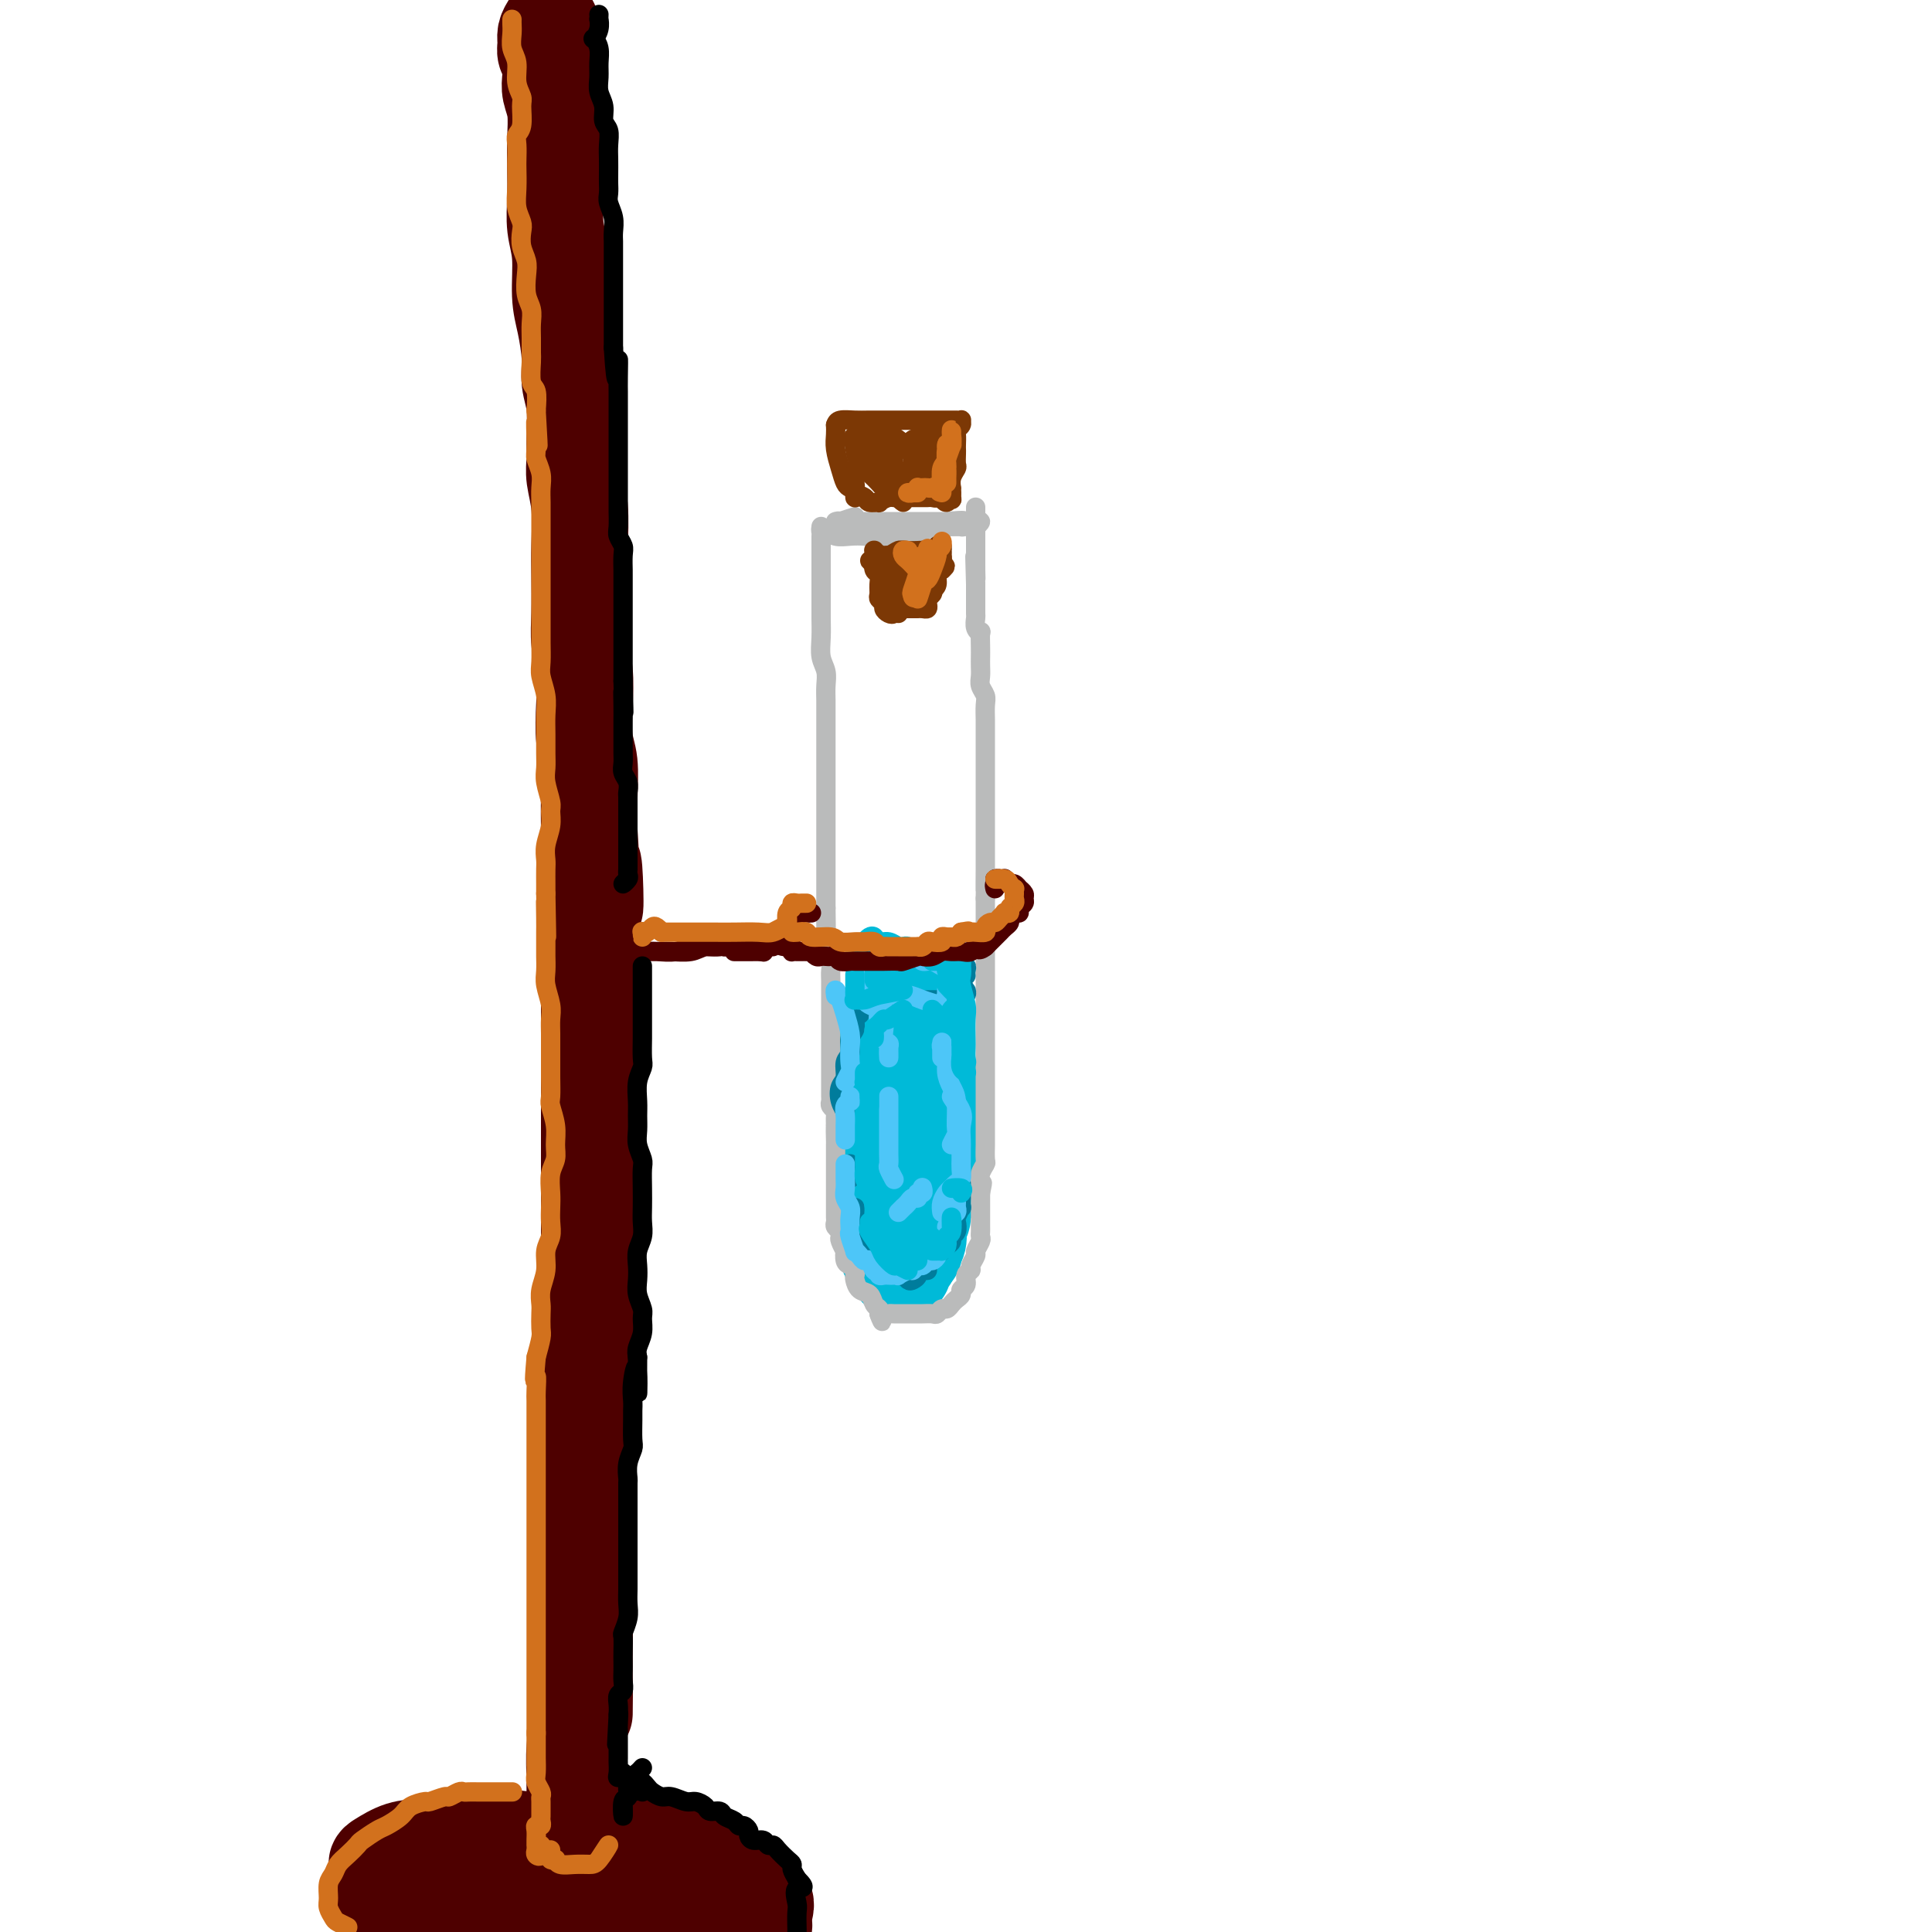 <svg viewBox='0 0 400 400' version='1.1' xmlns='http://www.w3.org/2000/svg' xmlns:xlink='http://www.w3.org/1999/xlink'><g fill='none' stroke='rgb(0,186,216)' stroke-width='20' stroke-linecap='round' stroke-linejoin='round'><path d='M184,212c-0.030,-0.495 -0.060,-0.990 0,-1c0.060,-0.010 0.208,0.464 0,1c-0.208,0.536 -0.774,1.132 -1,2c-0.226,0.868 -0.113,2.006 0,3c0.113,0.994 0.225,1.845 0,3c-0.225,1.155 -0.789,2.616 -1,4c-0.211,1.384 -0.071,2.691 0,4c0.071,1.309 0.072,2.621 0,4c-0.072,1.379 -0.215,2.826 0,4c0.215,1.174 0.790,2.077 1,3c0.210,0.923 0.056,1.866 0,3c-0.056,1.134 -0.015,2.457 0,3c0.015,0.543 0.003,0.305 0,1c-0.003,0.695 0.003,2.321 0,3c-0.003,0.679 -0.015,0.410 0,1c0.015,0.590 0.057,2.038 0,3c-0.057,0.962 -0.212,1.438 0,2c0.212,0.562 0.793,1.211 1,2c0.207,0.789 0.040,1.718 0,2c-0.040,0.282 0.046,-0.083 0,0c-0.046,0.083 -0.224,0.614 0,1c0.224,0.386 0.849,0.626 1,1c0.151,0.374 -0.170,0.882 0,1c0.170,0.118 0.833,-0.153 1,0c0.167,0.153 -0.162,0.729 0,1c0.162,0.271 0.817,0.238 1,0c0.183,-0.238 -0.105,-0.679 0,-1c0.105,-0.321 0.601,-0.520 1,-1c0.399,-0.480 0.699,-1.240 1,-2'/><path d='M189,259c0.714,-0.063 -0.001,0.278 0,0c0.001,-0.278 0.717,-1.177 1,-2c0.283,-0.823 0.132,-1.571 0,-2c-0.132,-0.429 -0.245,-0.538 0,-1c0.245,-0.462 0.849,-1.278 1,-2c0.151,-0.722 -0.152,-1.352 0,-2c0.152,-0.648 0.758,-1.314 1,-2c0.242,-0.686 0.121,-1.391 0,-2c-0.121,-0.609 -0.243,-1.121 0,-2c0.243,-0.879 0.849,-2.124 1,-3c0.151,-0.876 -0.155,-1.382 0,-2c0.155,-0.618 0.770,-1.348 1,-2c0.230,-0.652 0.076,-1.225 0,-2c-0.076,-0.775 -0.073,-1.752 0,-2c0.073,-0.248 0.216,0.233 0,0c-0.216,-0.233 -0.790,-1.179 -1,-2c-0.210,-0.821 -0.057,-1.517 0,-2c0.057,-0.483 0.016,-0.755 0,-1c-0.016,-0.245 -0.008,-0.465 0,-1c0.008,-0.535 0.017,-1.385 0,-2c-0.017,-0.615 -0.061,-0.994 0,-1c0.061,-0.006 0.227,0.361 0,0c-0.227,-0.361 -0.845,-1.449 -1,-2c-0.155,-0.551 0.155,-0.565 0,-1c-0.155,-0.435 -0.774,-1.291 -1,-2c-0.226,-0.709 -0.061,-1.271 0,-2c0.061,-0.729 0.016,-1.626 0,-2c-0.016,-0.374 -0.004,-0.224 0,-1c0.004,-0.776 0.001,-2.478 0,-3c-0.001,-0.522 -0.000,0.137 0,0c0.000,-0.137 0.000,-1.068 0,-2'/><path d='M191,209c-0.691,-4.379 -0.917,-1.326 -1,0c-0.083,1.326 -0.022,0.924 0,1c0.022,0.076 0.006,0.628 0,1c-0.006,0.372 -0.002,0.564 0,1c0.002,0.436 0.000,1.117 0,2c-0.000,0.883 -0.000,1.966 0,2c0.000,0.034 0.000,-0.983 0,-2'/></g>
<g fill='none' stroke='rgb(186,187,187)' stroke-width='4' stroke-linecap='round' stroke-linejoin='round'><path d='M170,111c0.000,0.326 0.000,0.652 0,1c-0.000,0.348 -0.000,0.719 0,1c0.000,0.281 0.000,0.473 0,1c-0.000,0.527 -0.000,1.389 0,2c0.000,0.611 0.000,0.970 0,2c-0.000,1.030 -0.001,2.730 0,4c0.001,1.270 0.004,2.111 0,3c-0.004,0.889 -0.015,1.827 0,3c0.015,1.173 0.057,2.582 0,4c-0.057,1.418 -0.211,2.844 0,4c0.211,1.156 0.789,2.043 1,3c0.211,0.957 0.057,1.983 0,3c-0.057,1.017 -0.015,2.023 0,3c0.015,0.977 0.004,1.923 0,3c-0.004,1.077 -0.001,2.283 0,3c0.001,0.717 0.000,0.944 0,2c-0.000,1.056 -0.000,2.940 0,4c0.000,1.060 0.000,1.294 0,2c-0.000,0.706 -0.000,1.882 0,3c0.000,1.118 0.000,2.176 0,3c-0.000,0.824 -0.000,1.414 0,2c0.000,0.586 0.000,1.168 0,2c-0.000,0.832 -0.000,1.913 0,3c0.000,1.087 0.000,2.178 0,3c-0.000,0.822 -0.000,1.374 0,2c0.000,0.626 0.000,1.325 0,2c-0.000,0.675 -0.000,1.325 0,2c0.000,0.675 0.000,1.374 0,2c-0.000,0.626 -0.000,1.179 0,2c0.000,0.821 0.000,1.911 0,3'/><path d='M171,188c0.154,11.981 0.040,3.433 0,1c-0.040,-2.433 -0.007,1.249 0,3c0.007,1.751 -0.012,1.572 0,2c0.012,0.428 0.056,1.464 0,2c-0.056,0.536 -0.211,0.571 0,1c0.211,0.429 0.789,1.252 1,2c0.211,0.748 0.057,1.421 0,2c-0.057,0.579 -0.015,1.063 0,2c0.015,0.937 0.004,2.326 0,3c-0.004,0.674 -0.001,0.632 0,1c0.001,0.368 0.000,1.145 0,2c-0.000,0.855 -0.000,1.787 0,2c0.000,0.213 0.000,-0.294 0,0c-0.000,0.294 -0.000,1.387 0,2c0.000,0.613 0.000,0.745 0,1c-0.000,0.255 -0.000,0.632 0,1c0.000,0.368 -0.000,0.728 0,1c0.000,0.272 0.000,0.458 0,1c-0.000,0.542 -0.000,1.441 0,2c0.000,0.559 0.000,0.779 0,1c-0.000,0.221 -0.000,0.444 0,1c0.000,0.556 0.000,1.444 0,2c-0.000,0.556 -0.001,0.779 0,1c0.001,0.221 0.004,0.441 0,1c-0.004,0.559 -0.015,1.458 0,2c0.015,0.542 0.057,0.727 0,1c-0.057,0.273 -0.211,0.634 0,1c0.211,0.366 0.789,0.737 1,1c0.211,0.263 0.057,0.417 0,1c-0.057,0.583 -0.016,1.595 0,2c0.016,0.405 0.008,0.202 0,0'/><path d='M173,233c0.309,7.075 0.083,2.263 0,1c-0.083,-1.263 -0.022,1.023 0,2c0.022,0.977 0.006,0.646 0,1c-0.006,0.354 -0.002,1.394 0,2c0.002,0.606 0.000,0.777 0,1c-0.000,0.223 -0.000,0.497 0,1c0.000,0.503 0.000,1.234 0,2c-0.000,0.766 -0.000,1.567 0,2c0.000,0.433 0.000,0.497 0,1c-0.000,0.503 -0.000,1.444 0,2c0.000,0.556 0.000,0.726 0,1c-0.000,0.274 -0.001,0.651 0,1c0.001,0.349 0.004,0.671 0,1c-0.004,0.329 -0.015,0.666 0,1c0.015,0.334 0.056,0.666 0,1c-0.056,0.334 -0.207,0.672 0,1c0.207,0.328 0.774,0.646 1,1c0.226,0.354 0.112,0.743 0,1c-0.112,0.257 -0.224,0.384 0,1c0.224,0.616 0.782,1.723 1,2c0.218,0.277 0.097,-0.276 0,0c-0.097,0.276 -0.170,1.382 0,2c0.170,0.618 0.583,0.747 1,1c0.417,0.253 0.836,0.630 1,1c0.164,0.370 0.071,0.733 0,1c-0.071,0.267 -0.120,0.439 0,1c0.120,0.561 0.411,1.512 1,2c0.589,0.488 1.478,0.512 2,1c0.522,0.488 0.679,1.439 1,2c0.321,0.561 0.806,0.732 1,1c0.194,0.268 0.097,0.634 0,1'/><path d='M182,272c1.345,3.094 0.206,0.829 0,0c-0.206,-0.829 0.521,-0.222 1,0c0.479,0.222 0.709,0.060 1,0c0.291,-0.060 0.641,-0.016 1,0c0.359,0.016 0.725,0.004 1,0c0.275,-0.004 0.459,-0.001 1,0c0.541,0.001 1.440,0.001 2,0c0.560,-0.001 0.780,-0.004 1,0c0.220,0.004 0.440,0.016 1,0c0.560,-0.016 1.459,-0.060 2,0c0.541,0.060 0.722,0.223 1,0c0.278,-0.223 0.653,-0.833 1,-1c0.347,-0.167 0.666,0.110 1,0c0.334,-0.110 0.682,-0.606 1,-1c0.318,-0.394 0.606,-0.687 1,-1c0.394,-0.313 0.894,-0.648 1,-1c0.106,-0.352 -0.183,-0.723 0,-1c0.183,-0.277 0.838,-0.459 1,-1c0.162,-0.541 -0.168,-1.439 0,-2c0.168,-0.561 0.833,-0.784 1,-1c0.167,-0.216 -0.166,-0.425 0,-1c0.166,-0.575 0.829,-1.516 1,-2c0.171,-0.484 -0.150,-0.510 0,-1c0.150,-0.490 0.772,-1.443 1,-2c0.228,-0.557 0.061,-0.716 0,-1c-0.061,-0.284 -0.016,-0.691 0,-1c0.016,-0.309 0.004,-0.519 0,-1c-0.004,-0.481 -0.001,-1.232 0,-2c0.001,-0.768 0.000,-1.553 0,-2c-0.000,-0.447 -0.000,-0.556 0,-1c0.000,-0.444 0.000,-1.222 0,-2'/><path d='M203,247c0.769,-3.593 0.192,-1.576 0,-1c-0.192,0.576 0.001,-0.287 0,-1c-0.001,-0.713 -0.196,-1.274 0,-2c0.196,-0.726 0.785,-1.617 1,-2c0.215,-0.383 0.058,-0.259 0,-1c-0.058,-0.741 -0.015,-2.348 0,-3c0.015,-0.652 0.004,-0.349 0,-1c-0.004,-0.651 -0.001,-2.257 0,-3c0.001,-0.743 0.000,-0.622 0,-1c-0.000,-0.378 -0.000,-1.256 0,-2c0.000,-0.744 0.000,-1.354 0,-2c-0.000,-0.646 -0.000,-1.327 0,-2c0.000,-0.673 0.000,-1.336 0,-2c-0.000,-0.664 -0.000,-1.327 0,-2c0.000,-0.673 0.000,-1.354 0,-2c-0.000,-0.646 -0.000,-1.256 0,-2c0.000,-0.744 0.000,-1.621 0,-2c-0.000,-0.379 -0.000,-0.261 0,-1c0.000,-0.739 0.000,-2.334 0,-3c-0.000,-0.666 -0.000,-0.404 0,-1c0.000,-0.596 0.000,-2.050 0,-3c-0.000,-0.950 -0.000,-1.397 0,-2c0.000,-0.603 0.000,-1.364 0,-2c-0.000,-0.636 -0.000,-1.148 0,-2c0.000,-0.852 0.000,-2.044 0,-3c-0.000,-0.956 -0.000,-1.677 0,-2c0.000,-0.323 0.000,-0.250 0,-1c0.000,-0.750 0.000,-2.325 0,-3c0.000,-0.675 0.000,-0.451 0,-1c0.000,-0.549 0.000,-1.871 0,-3c0.000,-1.129 0.000,-2.064 0,-3'/><path d='M204,186c0.155,-9.669 0.041,-3.343 0,-2c-0.041,1.343 -0.011,-2.297 0,-4c0.011,-1.703 0.003,-1.467 0,-2c-0.003,-0.533 -0.001,-1.833 0,-3c0.001,-1.167 0.000,-2.200 0,-3c-0.000,-0.800 -0.000,-1.368 0,-2c0.000,-0.632 0.000,-1.328 0,-2c-0.000,-0.672 -0.000,-1.321 0,-2c0.000,-0.679 -0.000,-1.389 0,-2c0.000,-0.611 0.000,-1.122 0,-2c-0.000,-0.878 -0.000,-2.122 0,-3c0.000,-0.878 0.000,-1.389 0,-2c-0.000,-0.611 -0.000,-1.322 0,-2c0.000,-0.678 0.001,-1.322 0,-2c-0.001,-0.678 -0.004,-1.389 0,-2c0.004,-0.611 0.015,-1.122 0,-2c-0.015,-0.878 -0.057,-2.122 0,-3c0.057,-0.878 0.211,-1.390 0,-2c-0.211,-0.610 -0.789,-1.317 -1,-2c-0.211,-0.683 -0.057,-1.343 0,-2c0.057,-0.657 0.016,-1.310 0,-2c-0.016,-0.690 -0.008,-1.416 0,-2c0.008,-0.584 0.016,-1.025 0,-2c-0.016,-0.975 -0.057,-2.483 0,-3c0.057,-0.517 0.211,-0.044 0,0c-0.211,0.044 -0.789,-0.340 -1,-1c-0.211,-0.660 -0.057,-1.594 0,-2c0.057,-0.406 0.015,-0.284 0,-1c-0.015,-0.716 -0.004,-2.270 0,-3c0.004,-0.730 0.001,-0.637 0,-1c-0.001,-0.363 -0.001,-1.181 0,-2'/><path d='M202,121c-0.309,-10.444 -0.083,-4.055 0,-2c0.083,2.055 0.022,-0.222 0,-1c-0.022,-0.778 -0.006,-0.055 0,0c0.006,0.055 0.002,-0.559 0,-1c-0.002,-0.441 -0.000,-0.710 0,-1c0.000,-0.290 0.000,-0.602 0,-1c-0.000,-0.398 -0.000,-0.884 0,-1c0.000,-0.116 0.000,0.138 0,0c-0.000,-0.138 -0.000,-0.667 0,-1c0.000,-0.333 0.000,-0.471 0,-1c-0.000,-0.529 -0.000,-1.451 0,-2c0.000,-0.549 0.000,-0.726 0,-1c-0.000,-0.274 -0.000,-0.646 0,-1c0.000,-0.354 0.000,-0.691 0,-1c-0.000,-0.309 -0.000,-0.590 0,-1c0.000,-0.410 0.000,-0.950 0,-1c-0.000,-0.050 -0.000,0.389 0,1c0.000,0.611 0.000,1.395 0,2c-0.000,0.605 -0.000,1.030 0,1c0.000,-0.030 0.000,-0.515 0,-1'/><path d='M170,109c-0.072,0.453 -0.144,0.906 0,1c0.144,0.094 0.502,-0.170 1,0c0.498,0.170 1.134,0.774 2,1c0.866,0.226 1.961,0.076 3,0c1.039,-0.076 2.022,-0.077 3,0c0.978,0.077 1.949,0.231 3,0c1.051,-0.231 2.180,-0.846 3,-1c0.820,-0.154 1.332,0.155 2,0c0.668,-0.155 1.492,-0.774 2,-1c0.508,-0.226 0.698,-0.061 1,0c0.302,0.061 0.715,0.016 1,0c0.285,-0.016 0.444,-0.004 1,0c0.556,0.004 1.511,0.001 2,0c0.489,-0.001 0.512,-0.000 1,0c0.488,0.000 1.440,-0.000 2,0c0.560,0.000 0.727,0.001 1,0c0.273,-0.001 0.652,-0.004 1,0c0.348,0.004 0.664,0.015 1,0c0.336,-0.015 0.690,-0.057 1,0c0.310,0.057 0.575,0.211 1,0c0.425,-0.211 1.011,-0.789 1,-1c-0.011,-0.211 -0.618,-0.057 -1,0c-0.382,0.057 -0.538,0.016 -1,0c-0.462,-0.016 -1.231,-0.008 -2,0'/><path d='M199,108c4.375,-0.155 0.814,-0.041 -1,0c-1.814,0.041 -1.880,0.011 -2,0c-0.120,-0.011 -0.292,-0.003 -1,0c-0.708,0.003 -1.951,0.001 -3,0c-1.049,-0.001 -1.902,-0.000 -3,0c-1.098,0.000 -2.440,0.000 -3,0c-0.560,-0.000 -0.339,-0.000 -1,0c-0.661,0.000 -2.206,0.000 -3,0c-0.794,-0.000 -0.839,-0.000 -1,0c-0.161,0.000 -0.439,0.000 -1,0c-0.561,-0.000 -1.406,-0.000 -2,0c-0.594,0.000 -0.937,0.001 -1,0c-0.063,-0.001 0.154,-0.005 0,0c-0.154,0.005 -0.679,0.018 -1,0c-0.321,-0.018 -0.436,-0.067 -1,0c-0.564,0.067 -1.575,0.249 -1,0c0.575,-0.249 2.736,-0.928 3,-1c0.264,-0.072 -1.368,0.464 -3,1'/><path d='M173,108c0.359,-0.119 0.719,-0.238 1,0c0.281,0.238 0.484,0.834 1,1c0.516,0.166 1.346,-0.100 2,0c0.654,0.100 1.134,0.564 2,1c0.866,0.436 2.120,0.845 3,1c0.880,0.155 1.387,0.057 2,0c0.613,-0.057 1.334,-0.072 2,0c0.666,0.072 1.278,0.229 2,0c0.722,-0.229 1.555,-0.846 2,-1c0.445,-0.154 0.501,0.155 1,0c0.499,-0.155 1.442,-0.773 2,-1c0.558,-0.227 0.731,-0.061 1,0c0.269,0.061 0.633,0.017 1,0c0.367,-0.017 0.738,-0.008 1,0c0.262,0.008 0.414,0.016 1,0c0.586,-0.016 1.604,-0.057 2,0c0.396,0.057 0.168,0.211 0,0c-0.168,-0.211 -0.276,-0.788 0,-1c0.276,-0.212 0.936,-0.061 1,0c0.064,0.061 -0.468,0.030 -1,0'/><path d='M199,108c1.844,-0.467 -2.044,-0.133 -3,0c-0.956,0.133 1.022,0.067 3,0'/></g>
<g fill='none' stroke='rgb(0,124,156)' stroke-width='4' stroke-linecap='round' stroke-linejoin='round'><path d='M178,206c-0.097,-0.089 -0.194,-0.178 0,0c0.194,0.178 0.680,0.623 1,1c0.320,0.377 0.473,0.685 1,1c0.527,0.315 1.429,0.637 2,1c0.571,0.363 0.813,0.767 1,1c0.187,0.233 0.320,0.293 1,0c0.680,-0.293 1.909,-0.941 2,-1c0.091,-0.059 -0.954,0.470 -2,1'/><path d='M192,207c0.725,-0.002 1.450,-0.004 2,0c0.550,0.004 0.926,0.015 1,0c0.074,-0.015 -0.153,-0.057 0,0c0.153,0.057 0.686,0.213 1,0c0.314,-0.213 0.410,-0.793 1,-1c0.590,-0.207 1.675,-0.039 2,0c0.325,0.039 -0.109,-0.051 0,0c0.109,0.051 0.760,0.245 1,0c0.240,-0.245 0.069,-0.927 0,-1c-0.069,-0.073 -0.034,0.464 0,1'/><path d='M200,202c-0.030,-0.301 -0.060,-0.602 0,-1c0.060,-0.398 0.210,-0.891 0,-1c-0.210,-0.109 -0.781,0.168 -1,0c-0.219,-0.168 -0.085,-0.781 0,-1c0.085,-0.219 0.121,-0.044 0,0c-0.121,0.044 -0.400,-0.045 -1,0c-0.600,0.045 -1.523,0.222 -2,0c-0.477,-0.222 -0.508,-0.844 -1,-1c-0.492,-0.156 -1.444,0.155 -2,0c-0.556,-0.155 -0.716,-0.775 -1,-1c-0.284,-0.225 -0.692,-0.057 -1,0c-0.308,0.057 -0.515,0.001 -1,0c-0.485,-0.001 -1.248,0.054 -2,0c-0.752,-0.054 -1.494,-0.216 -2,0c-0.506,0.216 -0.776,0.809 -1,1c-0.224,0.191 -0.400,-0.021 -1,0c-0.600,0.021 -1.623,0.275 -2,1c-0.377,0.725 -0.108,1.921 0,2c0.108,0.079 0.054,-0.961 0,-2'/><path d='M178,210c-0.455,0.235 -0.911,0.471 -1,1c-0.089,0.529 0.187,1.353 0,2c-0.187,0.647 -0.838,1.117 -1,2c-0.162,0.883 0.166,2.179 0,3c-0.166,0.821 -0.825,1.167 -1,2c-0.175,0.833 0.133,2.151 0,3c-0.133,0.849 -0.706,1.227 -1,2c-0.294,0.773 -0.310,1.939 0,3c0.310,1.061 0.946,2.017 1,2c0.054,-0.017 -0.473,-1.009 -1,-2'/><path d='M176,241c0.000,-0.042 0.000,-0.083 0,0c0.000,0.083 0.000,0.292 0,1c0.000,0.708 0.000,1.917 0,2c0.000,0.083 0.000,-0.958 0,-2'/><path d='M177,250c-0.009,0.220 -0.017,0.440 0,1c0.017,0.560 0.061,1.459 0,2c-0.061,0.541 -0.227,0.722 0,1c0.227,0.278 0.849,0.652 1,1c0.151,0.348 -0.167,0.672 0,1c0.167,0.328 0.820,0.662 1,1c0.180,0.338 -0.112,0.679 0,1c0.112,0.321 0.628,0.622 1,1c0.372,0.378 0.600,0.832 1,1c0.400,0.168 0.971,0.048 1,0c0.029,-0.048 -0.486,-0.024 -1,0'/><path d='M183,263c0.333,0.032 0.667,0.065 1,0c0.333,-0.065 0.666,-0.227 1,0c0.334,0.227 0.668,0.843 1,1c0.332,0.157 0.661,-0.144 1,0c0.339,0.144 0.688,0.732 1,1c0.312,0.268 0.586,0.215 1,0c0.414,-0.215 0.967,-0.594 1,-1c0.033,-0.406 -0.453,-0.840 0,-1c0.453,-0.160 1.844,-0.046 2,0c0.156,0.046 -0.922,0.023 -2,0'/><path d='M195,259c-0.081,0.090 -0.162,0.180 0,0c0.162,-0.180 0.565,-0.630 1,-1c0.435,-0.370 0.900,-0.661 1,-1c0.100,-0.339 -0.166,-0.726 0,-1c0.166,-0.274 0.762,-0.435 1,-1c0.238,-0.565 0.116,-1.533 0,-2c-0.116,-0.467 -0.227,-0.433 0,-1c0.227,-0.567 0.793,-1.734 1,-2c0.207,-0.266 0.055,0.371 0,0c-0.055,-0.371 -0.015,-1.749 0,-2c0.015,-0.251 0.004,0.625 0,0c-0.004,-0.625 -0.001,-2.750 0,-3c0.001,-0.250 0.001,1.375 0,3'/></g>
<g fill='none' stroke='rgb(77,198,248)' stroke-width='4' stroke-linecap='round' stroke-linejoin='round'><path d='M173,206c0.024,0.157 0.049,0.314 0,0c-0.049,-0.314 -0.171,-1.098 0,-1c0.171,0.098 0.634,1.080 1,2c0.366,0.920 0.635,1.779 1,3c0.365,1.221 0.825,2.805 1,4c0.175,1.195 0.063,2.000 0,3c-0.063,1.000 -0.079,2.196 0,3c0.079,0.804 0.252,1.216 0,2c-0.252,0.784 -0.929,1.938 -1,2c-0.071,0.062 0.465,-0.969 1,-2'/><path d='M176,227c-0.030,0.441 -0.061,0.882 0,1c0.061,0.118 0.212,-0.086 0,0c-0.212,0.086 -0.789,0.463 -1,1c-0.211,0.537 -0.057,1.235 0,2c0.057,0.765 0.015,1.597 0,2c-0.015,0.403 -0.004,0.378 0,1c0.004,0.622 0.001,1.892 0,2c-0.001,0.108 -0.001,-0.946 0,-2'/><path d='M175,241c0.002,0.244 0.004,0.488 0,1c-0.004,0.512 -0.015,1.292 0,2c0.015,0.708 0.057,1.345 0,2c-0.057,0.655 -0.211,1.328 0,2c0.211,0.672 0.788,1.344 1,2c0.212,0.656 0.061,1.298 0,2c-0.061,0.702 -0.031,1.466 0,2c0.031,0.534 0.064,0.839 0,1c-0.064,0.161 -0.224,0.177 0,1c0.224,0.823 0.834,2.453 1,3c0.166,0.547 -0.110,0.010 0,0c0.110,-0.010 0.608,0.505 1,1c0.392,0.495 0.680,0.969 1,1c0.320,0.031 0.673,-0.380 1,0c0.327,0.380 0.626,1.552 1,2c0.374,0.448 0.821,0.173 1,0c0.179,-0.173 0.089,-0.242 0,0c-0.089,0.242 -0.177,0.797 0,1c0.177,0.203 0.620,0.056 1,0c0.380,-0.056 0.697,-0.019 1,0c0.303,0.019 0.592,0.020 1,0c0.408,-0.020 0.935,-0.062 1,0c0.065,0.062 -0.334,0.228 0,0c0.334,-0.228 1.399,-0.850 2,-1c0.601,-0.150 0.738,0.171 1,0c0.262,-0.171 0.649,-0.833 1,-1c0.351,-0.167 0.668,0.163 1,0c0.332,-0.163 0.680,-0.817 1,-1c0.320,-0.183 0.612,0.106 1,0c0.388,-0.106 0.874,-0.605 1,-1c0.126,-0.395 -0.107,-0.684 0,-1c0.107,-0.316 0.553,-0.658 1,-1'/><path d='M195,258c2.100,-0.953 0.352,-0.837 0,-1c-0.352,-0.163 0.694,-0.607 1,-1c0.306,-0.393 -0.128,-0.735 0,-1c0.128,-0.265 0.819,-0.451 1,-1c0.181,-0.549 -0.148,-1.460 0,-2c0.148,-0.540 0.773,-0.709 1,-1c0.227,-0.291 0.057,-0.706 0,-1c-0.057,-0.294 -0.001,-0.469 0,-1c0.001,-0.531 -0.052,-1.419 0,-2c0.052,-0.581 0.210,-0.856 0,-1c-0.210,-0.144 -0.787,-0.156 -1,0c-0.213,0.156 -0.061,0.482 0,1c0.061,0.518 0.033,1.230 0,2c-0.033,0.770 -0.071,1.598 0,2c0.071,0.402 0.250,0.377 0,1c-0.250,0.623 -0.929,1.892 -1,2c-0.071,0.108 0.464,-0.946 1,-2'/><path d='M183,201c-0.453,-0.120 -0.906,-0.239 -1,0c-0.094,0.239 0.172,0.837 0,1c-0.172,0.163 -0.783,-0.110 -1,0c-0.217,0.110 -0.039,0.603 0,1c0.039,0.397 -0.062,0.698 0,1c0.062,0.302 0.286,0.606 1,1c0.714,0.394 1.917,0.878 3,1c1.083,0.122 2.045,-0.118 3,0c0.955,0.118 1.901,0.594 3,1c1.099,0.406 2.350,0.742 3,1c0.650,0.258 0.700,0.438 1,0c0.300,-0.438 0.851,-1.495 1,-2c0.149,-0.505 -0.104,-0.460 0,-1c0.104,-0.540 0.565,-1.665 1,-2c0.435,-0.335 0.846,0.122 1,0c0.154,-0.122 0.052,-0.821 0,-1c-0.052,-0.179 -0.055,0.163 0,0c0.055,-0.163 0.167,-0.832 0,-1c-0.167,-0.168 -0.612,0.166 -1,0c-0.388,-0.166 -0.719,-0.833 -1,-1c-0.281,-0.167 -0.513,0.167 -1,0c-0.487,-0.167 -1.230,-0.833 -2,-1c-0.770,-0.167 -1.568,0.165 -2,0c-0.432,-0.165 -0.497,-0.829 -1,-1c-0.503,-0.171 -1.444,0.150 -2,0c-0.556,-0.150 -0.726,-0.772 -1,-1c-0.274,-0.228 -0.651,-0.061 -1,0c-0.349,0.061 -0.671,0.016 -1,0c-0.329,-0.016 -0.665,-0.005 -1,0c-0.335,0.005 -0.667,0.002 -1,0'/><path d='M183,197c-2.404,-0.919 -1.414,-0.215 -1,0c0.414,0.215 0.251,-0.058 0,0c-0.251,0.058 -0.589,0.448 -1,1c-0.411,0.552 -0.895,1.265 -1,2c-0.105,0.735 0.167,1.492 0,2c-0.167,0.508 -0.775,0.766 -1,1c-0.225,0.234 -0.067,0.444 0,1c0.067,0.556 0.043,1.458 0,2c-0.043,0.542 -0.103,0.723 0,1c0.103,0.277 0.371,0.651 1,1c0.629,0.349 1.619,0.673 2,1c0.381,0.327 0.155,0.657 0,1c-0.155,0.343 -0.237,0.700 0,1c0.237,0.300 0.795,0.542 1,0c0.205,-0.542 0.059,-1.869 0,-2c-0.059,-0.131 -0.029,0.935 0,2'/><path d='M183,210c-0.001,0.449 -0.001,0.897 0,1c0.001,0.103 0.004,-0.141 0,0c-0.004,0.141 -0.015,0.666 0,1c0.015,0.334 0.057,0.477 0,1c-0.057,0.523 -0.211,1.428 0,2c0.211,0.572 0.789,0.813 1,1c0.211,0.187 0.057,0.320 0,1c-0.057,0.680 -0.016,1.909 0,2c0.016,0.091 0.008,-0.954 0,-2'/><path d='M184,227c0.000,0.667 0.000,1.333 0,2c-0.000,0.667 -0.000,1.333 0,2c0.000,0.667 0.000,1.335 0,2c-0.000,0.665 -0.001,1.329 0,2c0.001,0.671 0.004,1.350 0,2c-0.004,0.650 -0.015,1.270 0,2c0.015,0.730 0.057,1.568 0,2c-0.057,0.432 -0.211,0.456 0,1c0.211,0.544 0.788,1.608 1,2c0.212,0.392 0.061,0.112 0,0c-0.061,-0.112 -0.030,-0.056 0,0'/><path d='M195,251c-0.089,-0.642 -0.178,-1.285 0,-2c0.178,-0.715 0.622,-1.504 1,-2c0.378,-0.496 0.690,-0.699 1,-1c0.310,-0.301 0.619,-0.700 1,-1c0.381,-0.300 0.834,-0.502 1,-1c0.166,-0.498 0.044,-1.291 0,-2c-0.044,-0.709 -0.009,-1.332 0,-2c0.009,-0.668 -0.006,-1.380 0,-2c0.006,-0.620 0.035,-1.150 0,-2c-0.035,-0.850 -0.133,-2.022 0,-3c0.133,-0.978 0.497,-1.763 0,-3c-0.497,-1.237 -1.856,-2.925 -2,-3c-0.144,-0.075 0.928,1.462 2,3'/><path d='M195,219c0.002,-0.201 0.005,-0.403 0,-1c-0.005,-0.597 -0.016,-1.591 0,-2c0.016,-0.409 0.060,-0.233 0,0c-0.060,0.233 -0.222,0.524 0,1c0.222,0.476 0.830,1.136 1,2c0.170,0.864 -0.097,1.932 0,3c0.097,1.068 0.557,2.137 1,3c0.443,0.863 0.867,1.518 1,3c0.133,1.482 -0.026,3.789 0,5c0.026,1.211 0.238,1.326 0,2c-0.238,0.674 -0.925,1.907 -1,2c-0.075,0.093 0.463,-0.953 1,-2'/><path d='M191,246c-0.032,-0.122 -0.064,-0.244 0,0c0.064,0.244 0.225,0.853 0,1c-0.225,0.147 -0.835,-0.167 -1,0c-0.165,0.167 0.115,0.814 0,1c-0.115,0.186 -0.624,-0.089 -1,0c-0.376,0.089 -0.620,0.543 -1,1c-0.380,0.457 -0.896,0.916 -1,1c-0.104,0.084 0.203,-0.208 0,0c-0.203,0.208 -0.915,0.917 -1,1c-0.085,0.083 0.458,-0.458 1,-1'/></g>
<g fill='none' stroke='rgb(0,186,216)' stroke-width='4' stroke-linecap='round' stroke-linejoin='round'><path d='M179,238c0.002,0.212 0.003,0.425 0,1c-0.003,0.575 -0.011,1.513 0,2c0.011,0.487 0.040,0.525 0,1c-0.040,0.475 -0.151,1.388 0,2c0.151,0.612 0.562,0.924 1,2c0.438,1.076 0.902,2.915 1,4c0.098,1.085 -0.170,1.415 0,2c0.170,0.585 0.778,1.425 1,2c0.222,0.575 0.060,0.886 0,1c-0.060,0.114 -0.016,0.031 0,0c0.016,-0.031 0.005,-0.009 0,0c-0.005,0.009 -0.002,0.004 0,0'/><path d='M184,258c0.303,0.455 0.606,0.910 1,1c0.394,0.090 0.879,-0.186 1,0c0.121,0.186 -0.121,0.835 0,1c0.121,0.165 0.606,-0.155 1,0c0.394,0.155 0.697,0.786 1,1c0.303,0.214 0.606,0.013 1,0c0.394,-0.013 0.881,0.164 1,0c0.119,-0.164 -0.128,-0.668 0,-1c0.128,-0.332 0.632,-0.491 1,-1c0.368,-0.509 0.599,-1.368 1,-2c0.401,-0.632 0.972,-1.038 1,-1c0.028,0.038 -0.486,0.519 -1,1'/><path d='M180,253c0.057,0.389 0.113,0.777 0,1c-0.113,0.223 -0.397,0.279 0,1c0.397,0.721 1.474,2.107 2,3c0.526,0.893 0.500,1.295 1,2c0.500,0.705 1.526,1.715 2,2c0.474,0.285 0.397,-0.154 1,0c0.603,0.154 1.887,0.901 2,1c0.113,0.099 -0.943,-0.451 -2,-1'/><path d='M193,259c0.301,0.004 0.601,0.008 1,0c0.399,-0.008 0.895,-0.027 1,0c0.105,0.027 -0.182,0.099 0,0c0.182,-0.099 0.833,-0.369 1,-1c0.167,-0.631 -0.151,-1.623 0,-2c0.151,-0.377 0.771,-0.140 1,-1c0.229,-0.860 0.065,-2.817 0,-3c-0.065,-0.183 -0.033,1.409 0,3'/><path d='M199,247c0.267,-0.422 0.533,-0.844 0,-1c-0.533,-0.156 -1.867,-0.044 -2,0c-0.133,0.044 0.933,0.022 2,0'/><path d='M180,229c0.001,-0.446 0.001,-0.893 0,-1c-0.001,-0.107 -0.004,0.125 0,0c0.004,-0.125 0.015,-0.605 0,-1c-0.015,-0.395 -0.057,-0.703 0,-1c0.057,-0.297 0.211,-0.582 0,-1c-0.211,-0.418 -0.789,-0.968 -1,-1c-0.211,-0.032 -0.057,0.453 0,0c0.057,-0.453 0.016,-1.844 0,-2c-0.016,-0.156 -0.008,0.922 0,2'/><path d='M181,215c0.022,-0.330 0.045,-0.660 0,-1c-0.045,-0.340 -0.156,-0.688 0,-1c0.156,-0.312 0.581,-0.586 1,-1c0.419,-0.414 0.834,-0.967 1,-1c0.166,-0.033 0.083,0.453 1,0c0.917,-0.453 2.833,-1.844 3,-2c0.167,-0.156 -1.417,0.922 -3,2'/><path d='M193,209c0.303,0.305 0.606,0.611 1,1c0.394,0.389 0.880,0.863 1,1c0.120,0.137 -0.126,-0.063 0,0c0.126,0.063 0.625,0.387 1,0c0.375,-0.387 0.628,-1.486 1,-2c0.372,-0.514 0.865,-0.444 1,-1c0.135,-0.556 -0.088,-1.737 0,-2c0.088,-0.263 0.485,0.391 0,0c-0.485,-0.391 -1.853,-1.826 -2,-2c-0.147,-0.174 0.926,0.913 2,2'/><path d='M198,202c-0.455,0.120 -0.911,0.239 -1,0c-0.089,-0.239 0.188,-0.837 0,-1c-0.188,-0.163 -0.842,0.110 -1,0c-0.158,-0.110 0.179,-0.604 0,-1c-0.179,-0.396 -0.874,-0.695 -1,-1c-0.126,-0.305 0.317,-0.618 0,-1c-0.317,-0.382 -1.394,-0.833 -2,-1c-0.606,-0.167 -0.740,-0.048 -1,0c-0.260,0.048 -0.647,0.027 -1,0c-0.353,-0.027 -0.671,-0.059 -1,0c-0.329,0.059 -0.668,0.208 -1,0c-0.332,-0.208 -0.656,-0.773 -1,-1c-0.344,-0.227 -0.708,-0.117 -1,0c-0.292,0.117 -0.512,0.241 -1,0c-0.488,-0.241 -1.244,-0.846 -2,-1c-0.756,-0.154 -1.512,0.144 -2,0c-0.488,-0.144 -0.709,-0.730 -1,-1c-0.291,-0.270 -0.652,-0.224 -1,0c-0.348,0.224 -0.682,0.625 -1,1c-0.318,0.375 -0.621,0.725 -1,1c-0.379,0.275 -0.833,0.476 -1,1c-0.167,0.524 -0.045,1.372 0,2c0.045,0.628 0.013,1.037 0,1c-0.013,-0.037 -0.006,-0.518 0,-1'/><path d='M177,202c0.000,-0.202 0.001,-0.404 0,0c-0.001,0.404 -0.002,1.415 0,2c0.002,0.585 0.007,0.746 0,1c-0.007,0.254 -0.025,0.601 0,1c0.025,0.399 0.092,0.848 0,1c-0.092,0.152 -0.342,0.005 0,0c0.342,-0.005 1.277,0.133 2,0c0.723,-0.133 1.233,-0.536 3,-1c1.767,-0.464 4.791,-0.990 5,-1c0.209,-0.010 -2.395,0.495 -5,1'/><path d='M198,205c0.000,-0.518 0.000,-1.036 0,-1c-0.000,0.036 -0.001,0.625 0,1c0.001,0.375 0.004,0.537 0,1c-0.004,0.463 -0.015,1.227 0,2c0.015,0.773 0.057,1.555 0,2c-0.057,0.445 -0.211,0.553 0,1c0.211,0.447 0.789,1.233 1,2c0.211,0.767 0.057,1.516 0,2c-0.057,0.484 -0.015,0.702 0,1c0.015,0.298 0.003,0.675 0,1c-0.003,0.325 0.003,0.599 0,1c-0.003,0.401 -0.015,0.931 0,1c0.015,0.069 0.056,-0.321 0,0c-0.056,0.321 -0.211,1.354 0,2c0.211,0.646 0.788,0.905 1,1c0.212,0.095 0.061,0.027 0,0c-0.061,-0.027 -0.030,-0.014 0,0'/><path d='M199,202c0.000,-0.024 0.001,-0.049 0,0c-0.001,0.049 -0.003,0.171 0,0c0.003,-0.171 0.012,-0.634 0,-1c-0.012,-0.366 -0.045,-0.634 0,-1c0.045,-0.366 0.168,-0.830 0,-1c-0.168,-0.170 -0.628,-0.046 -1,0c-0.372,0.046 -0.655,0.012 -1,0c-0.345,-0.012 -0.752,-0.003 -1,0c-0.248,0.003 -0.336,0.001 -1,0c-0.664,-0.001 -1.904,-0.000 -2,0c-0.096,0.000 0.952,0.000 2,0'/><path d='M182,199c-0.030,0.136 -0.061,0.273 0,0c0.061,-0.273 0.212,-0.954 0,-1c-0.212,-0.046 -0.789,0.543 -1,1c-0.211,0.457 -0.057,0.782 0,1c0.057,0.218 0.015,0.328 0,1c-0.015,0.672 -0.004,1.906 0,2c0.004,0.094 0.002,-0.953 0,-2'/><path d='M197,199c-0.083,-0.376 -0.167,-0.752 0,-1c0.167,-0.248 0.584,-0.369 1,0c0.416,0.369 0.829,1.227 1,2c0.171,0.773 0.098,1.460 0,2c-0.098,0.540 -0.222,0.931 0,2c0.222,1.069 0.791,2.814 1,4c0.209,1.186 0.057,1.811 0,3c-0.057,1.189 -0.020,2.941 0,4c0.020,1.059 0.022,1.425 0,2c-0.022,0.575 -0.068,1.360 0,2c0.068,0.640 0.249,1.134 0,1c-0.249,-0.134 -0.928,-0.895 -1,-1c-0.072,-0.105 0.464,0.448 1,1'/><path d='M193,197c-0.780,-0.010 -1.560,-0.021 -2,0c-0.440,0.021 -0.539,0.073 -1,0c-0.461,-0.073 -1.284,-0.271 -2,0c-0.716,0.271 -1.326,1.011 -2,2c-0.674,0.989 -1.412,2.228 -2,3c-0.588,0.772 -1.025,1.078 -1,1c0.025,-0.078 0.513,-0.539 1,-1'/></g>
<g fill='none' stroke='rgb(124,56,5)' stroke-width='4' stroke-linecap='round' stroke-linejoin='round'><path d='M173,88c0.024,0.604 0.048,1.209 0,2c-0.048,0.791 -0.167,1.769 0,3c0.167,1.231 0.619,2.714 1,4c0.381,1.286 0.691,2.374 1,3c0.309,0.626 0.619,0.789 1,1c0.381,0.211 0.834,0.469 1,1c0.166,0.531 0.045,1.335 0,1c-0.045,-0.335 -0.013,-1.810 0,-2c0.013,-0.190 0.006,0.905 0,2'/><path d='M173,88c0.147,-0.423 0.293,-0.845 1,-1c0.707,-0.155 1.974,-0.041 3,0c1.026,0.041 1.812,0.011 3,0c1.188,-0.011 2.779,-0.003 4,0c1.221,0.003 2.071,0.001 3,0c0.929,-0.001 1.936,-0.000 3,0c1.064,0.000 2.184,0.000 3,0c0.816,-0.000 1.329,-0.001 2,0c0.671,0.001 1.501,0.003 2,0c0.499,-0.003 0.666,-0.012 1,0c0.334,0.012 0.836,0.044 1,0c0.164,-0.044 -0.009,-0.163 0,0c0.009,0.163 0.198,0.607 0,1c-0.198,0.393 -0.785,0.734 -1,1c-0.215,0.266 -0.058,0.456 0,1c0.058,0.544 0.017,1.440 0,2c-0.017,0.560 -0.008,0.782 0,1c0.008,0.218 0.016,0.430 0,1c-0.016,0.570 -0.057,1.497 0,2c0.057,0.503 0.211,0.582 0,1c-0.211,0.418 -0.789,1.174 -1,2c-0.211,0.826 -0.057,1.722 0,2c0.057,0.278 0.016,-0.064 0,0c-0.016,0.064 -0.008,0.532 0,1'/><path d='M197,102c0.044,2.470 0.153,1.146 0,1c-0.153,-0.146 -0.568,0.885 -1,1c-0.432,0.115 -0.879,-0.687 -1,-1c-0.121,-0.313 0.085,-0.136 0,0c-0.085,0.136 -0.460,0.232 -1,0c-0.540,-0.232 -1.243,-0.790 -2,-1c-0.757,-0.210 -1.567,-0.071 -2,0c-0.433,0.071 -0.488,0.076 -1,0c-0.512,-0.076 -1.480,-0.231 -2,0c-0.520,0.231 -0.591,0.847 -1,1c-0.409,0.153 -1.155,-0.158 -2,0c-0.845,0.158 -1.789,0.786 -2,1c-0.211,0.214 0.311,0.016 0,0c-0.311,-0.016 -1.456,0.151 -2,0c-0.544,-0.151 -0.486,-0.620 -1,-1c-0.514,-0.380 -1.599,-0.669 -2,-1c-0.401,-0.331 -0.118,-0.702 0,-1c0.118,-0.298 0.071,-0.521 0,-1c-0.071,-0.479 -0.165,-1.214 0,-2c0.165,-0.786 0.591,-1.622 1,-2c0.409,-0.378 0.803,-0.297 1,-1c0.197,-0.703 0.197,-2.188 0,-3c-0.197,-0.812 -0.592,-0.949 -1,-1c-0.408,-0.051 -0.831,-0.014 -1,0c-0.169,0.014 -0.085,0.007 0,0'/><path d='M177,91c-0.500,-1.715 -0.250,0.496 0,2c0.250,1.504 0.502,2.299 1,3c0.498,0.701 1.243,1.307 2,2c0.757,0.693 1.525,1.475 2,2c0.475,0.525 0.657,0.795 1,1c0.343,0.205 0.846,0.345 1,0c0.154,-0.345 -0.043,-1.174 0,-2c0.043,-0.826 0.325,-1.648 0,-3c-0.325,-1.352 -1.258,-3.233 -2,-4c-0.742,-0.767 -1.292,-0.420 -2,-1c-0.708,-0.580 -1.574,-2.086 -2,-2c-0.426,0.086 -0.413,1.764 0,3c0.413,1.236 1.225,2.031 2,3c0.775,0.969 1.514,2.111 2,3c0.486,0.889 0.719,1.525 1,2c0.281,0.475 0.611,0.791 1,1c0.389,0.209 0.836,0.312 1,0c0.164,-0.312 0.045,-1.041 0,-2c-0.045,-0.959 -0.016,-2.150 0,-3c0.016,-0.850 0.018,-1.360 0,-2c-0.018,-0.640 -0.055,-1.410 0,-2c0.055,-0.590 0.201,-1.000 0,-1c-0.201,0.000 -0.748,0.410 -1,1c-0.252,0.590 -0.208,1.360 0,2c0.208,0.640 0.581,1.150 1,2c0.419,0.850 0.883,2.040 1,3c0.117,0.960 -0.113,1.690 0,2c0.113,0.310 0.569,0.199 1,0c0.431,-0.199 0.837,-0.485 1,-1c0.163,-0.515 0.081,-1.257 0,-2'/><path d='M188,98c0.691,0.352 0.917,-1.767 1,-3c0.083,-1.233 0.021,-1.579 0,-2c-0.021,-0.421 -0.002,-0.918 0,-1c0.002,-0.082 -0.014,0.250 0,1c0.014,0.750 0.059,1.916 0,3c-0.059,1.084 -0.222,2.084 0,3c0.222,0.916 0.829,1.747 1,2c0.171,0.253 -0.094,-0.071 0,0c0.094,0.071 0.547,0.539 1,0c0.453,-0.539 0.906,-2.083 1,-3c0.094,-0.917 -0.170,-1.206 0,-2c0.170,-0.794 0.774,-2.092 1,-3c0.226,-0.908 0.075,-1.426 0,-2c-0.075,-0.574 -0.073,-1.205 0,-1c0.073,0.205 0.219,1.246 0,2c-0.219,0.754 -0.802,1.221 -1,2c-0.198,0.779 -0.011,1.870 0,3c0.011,1.130 -0.156,2.298 0,3c0.156,0.702 0.634,0.938 1,1c0.366,0.062 0.620,-0.049 1,0c0.380,0.049 0.888,0.258 1,0c0.112,-0.258 -0.170,-0.984 0,-2c0.170,-1.016 0.792,-2.322 1,-3c0.208,-0.678 0.003,-0.729 0,-1c-0.003,-0.271 0.195,-0.763 0,-1c-0.195,-0.237 -0.783,-0.218 -1,0c-0.217,0.218 -0.062,0.634 0,1c0.062,0.366 0.031,0.683 0,1'/><path d='M195,96c0.044,-0.424 0.156,1.016 0,2c-0.156,0.984 -0.578,1.511 -1,2c-0.422,0.489 -0.844,0.938 -1,1c-0.156,0.062 -0.044,-0.264 0,-1c0.044,-0.736 0.022,-1.883 0,-3c-0.022,-1.117 -0.044,-2.206 0,-3c0.044,-0.794 0.153,-1.295 0,-2c-0.153,-0.705 -0.569,-1.615 -1,-2c-0.431,-0.385 -0.879,-0.247 -1,0c-0.121,0.247 0.085,0.602 0,1c-0.085,0.398 -0.460,0.838 -1,1c-0.540,0.162 -1.245,0.044 -2,0c-0.755,-0.044 -1.561,-0.015 -2,0c-0.439,0.015 -0.511,0.014 -1,0c-0.489,-0.014 -1.396,-0.042 -2,0c-0.604,0.042 -0.906,0.154 -1,0c-0.094,-0.154 0.020,-0.574 0,-1c-0.020,-0.426 -0.175,-0.856 0,-1c0.175,-0.144 0.680,-0.001 1,0c0.320,0.001 0.454,-0.141 1,0c0.546,0.141 1.504,0.566 2,1c0.496,0.434 0.529,0.876 1,1c0.471,0.124 1.380,-0.069 2,0c0.620,0.069 0.950,0.400 1,1c0.050,0.600 -0.179,1.469 0,2c0.179,0.531 0.765,0.723 1,1c0.235,0.277 0.117,0.638 0,1'/><path d='M191,97c0.373,0.896 0.307,0.635 0,1c-0.307,0.365 -0.855,1.355 -1,2c-0.145,0.645 0.114,0.944 0,1c-0.114,0.056 -0.602,-0.133 -1,0c-0.398,0.133 -0.708,0.587 -1,1c-0.292,0.413 -0.568,0.786 -1,1c-0.432,0.214 -1.020,0.268 -1,0c0.020,-0.268 0.650,-0.857 1,-1c0.350,-0.143 0.422,0.162 1,0c0.578,-0.162 1.663,-0.790 2,-1c0.337,-0.210 -0.074,-0.004 0,0c0.074,0.004 0.635,-0.196 1,0c0.365,0.196 0.536,0.788 1,1c0.464,0.212 1.222,0.043 1,0c-0.222,-0.043 -1.423,0.040 -2,0c-0.577,-0.040 -0.528,-0.202 -1,0c-0.472,0.202 -1.463,0.770 -2,1c-0.537,0.230 -0.618,0.124 -1,0c-0.382,-0.124 -1.064,-0.264 -1,0c0.064,0.264 0.876,0.933 1,1c0.124,0.067 -0.438,-0.466 -1,-1'/><path d='M181,117c-0.510,-0.518 -1.020,-1.036 -1,-1c0.020,0.036 0.569,0.624 1,1c0.431,0.376 0.742,0.538 1,1c0.258,0.462 0.461,1.222 1,2c0.539,0.778 1.412,1.572 2,2c0.588,0.428 0.890,0.490 1,1c0.110,0.510 0.029,1.467 0,2c-0.029,0.533 -0.005,0.641 0,1c0.005,0.359 -0.010,0.968 0,1c0.010,0.032 0.045,-0.512 0,-1c-0.045,-0.488 -0.171,-0.919 0,-1c0.171,-0.081 0.637,0.188 1,0c0.363,-0.188 0.622,-0.834 1,-1c0.378,-0.166 0.875,0.148 1,0c0.125,-0.148 -0.121,-0.757 0,-1c0.121,-0.243 0.611,-0.120 1,0c0.389,0.120 0.678,0.236 1,0c0.322,-0.236 0.677,-0.823 1,-1c0.323,-0.177 0.612,0.056 1,0c0.388,-0.056 0.874,-0.400 1,-1c0.126,-0.600 -0.107,-1.457 0,-2c0.107,-0.543 0.553,-0.771 1,-1'/><path d='M195,118c1.393,-1.205 0.374,-0.719 0,-1c-0.374,-0.281 -0.103,-1.330 0,-2c0.103,-0.670 0.040,-0.960 0,-1c-0.040,-0.040 -0.056,0.171 0,0c0.056,-0.171 0.184,-0.726 0,-1c-0.184,-0.274 -0.682,-0.269 -1,0c-0.318,0.269 -0.457,0.803 -1,1c-0.543,0.197 -1.488,0.057 -2,0c-0.512,-0.057 -0.589,-0.029 -1,0c-0.411,0.029 -1.156,0.060 -2,0c-0.844,-0.060 -1.787,-0.213 -2,0c-0.213,0.213 0.303,0.790 0,1c-0.303,0.210 -1.424,0.052 -2,0c-0.576,-0.052 -0.608,0.000 -1,0c-0.392,-0.000 -1.146,-0.053 -1,0c0.146,0.053 1.191,0.210 2,0c0.809,-0.210 1.382,-0.788 2,-1c0.618,-0.212 1.280,-0.057 2,0c0.720,0.057 1.496,0.015 2,0c0.504,-0.015 0.734,-0.005 1,0c0.266,0.005 0.567,0.005 1,0c0.433,-0.005 0.997,-0.015 1,0c0.003,0.015 -0.556,0.056 -1,0c-0.444,-0.056 -0.773,-0.207 -1,0c-0.227,0.207 -0.350,0.774 -1,1c-0.650,0.226 -1.825,0.113 -3,0'/><path d='M187,115c-0.747,0.172 -0.616,0.103 -1,0c-0.384,-0.103 -1.283,-0.239 -2,0c-0.717,0.239 -1.251,0.853 -1,1c0.251,0.147 1.286,-0.172 2,0c0.714,0.172 1.106,0.834 2,1c0.894,0.166 2.289,-0.166 3,0c0.711,0.166 0.736,0.829 1,1c0.264,0.171 0.765,-0.149 1,0c0.235,0.149 0.204,0.768 0,1c-0.204,0.232 -0.579,0.077 -1,0c-0.421,-0.077 -0.886,-0.077 -1,0c-0.114,0.077 0.123,0.231 0,0c-0.123,-0.231 -0.607,-0.848 -1,-1c-0.393,-0.152 -0.694,0.160 -1,0c-0.306,-0.160 -0.618,-0.791 -1,-1c-0.382,-0.209 -0.834,0.002 -1,0c-0.166,-0.002 -0.044,-0.219 0,0c0.044,0.219 0.012,0.875 0,1c-0.012,0.125 -0.003,-0.281 0,0c0.003,0.281 -0.001,1.249 0,2c0.001,0.751 0.008,1.283 0,1c-0.008,-0.283 -0.030,-1.383 0,-2c0.030,-0.617 0.113,-0.751 0,-1c-0.113,-0.249 -0.422,-0.613 -1,-1c-0.578,-0.387 -1.425,-0.796 -2,-1c-0.575,-0.204 -0.879,-0.201 -1,0c-0.121,0.201 -0.061,0.601 0,1'/><path d='M182,117c-1.547,-0.096 -0.413,0.665 0,1c0.413,0.335 0.107,0.244 0,0c-0.107,-0.244 -0.015,-0.639 0,-1c0.015,-0.361 -0.049,-0.686 0,-1c0.049,-0.314 0.209,-0.617 0,-1c-0.209,-0.383 -0.788,-0.847 -1,-1c-0.212,-0.153 -0.058,0.004 0,0c0.058,-0.004 0.019,-0.171 0,0c-0.019,0.171 -0.019,0.678 0,1c0.019,0.322 0.058,0.457 0,1c-0.058,0.543 -0.213,1.493 0,2c0.213,0.507 0.793,0.570 1,1c0.207,0.430 0.041,1.228 0,2c-0.041,0.772 0.044,1.517 0,2c-0.044,0.483 -0.218,0.705 0,1c0.218,0.295 0.828,0.664 1,1c0.172,0.336 -0.095,0.640 0,1c0.095,0.360 0.551,0.777 1,1c0.449,0.223 0.890,0.252 1,0c0.110,-0.252 -0.111,-0.786 0,-1c0.111,-0.214 0.556,-0.107 1,0'/><path d='M186,126c0.571,0.309 -0.001,0.083 0,0c0.001,-0.083 0.574,-0.022 1,0c0.426,0.022 0.705,0.006 1,0c0.295,-0.006 0.604,-0.001 1,0c0.396,0.001 0.877,-0.003 1,0c0.123,0.003 -0.112,0.012 0,0c0.112,-0.012 0.569,-0.045 1,0c0.431,0.045 0.834,0.167 1,0c0.166,-0.167 0.096,-0.625 0,-1c-0.096,-0.375 -0.218,-0.669 0,-1c0.218,-0.331 0.775,-0.700 1,-1c0.225,-0.300 0.117,-0.532 0,-1c-0.117,-0.468 -0.241,-1.172 0,-2c0.241,-0.828 0.849,-1.782 1,-2c0.151,-0.218 -0.156,0.298 0,0c0.156,-0.298 0.774,-1.411 1,-2c0.226,-0.589 0.061,-0.653 0,-1c-0.061,-0.347 -0.016,-0.978 0,-1c0.016,-0.022 0.005,0.565 0,1c-0.005,0.435 -0.002,0.717 0,1'/><path d='M195,116c0.238,-1.381 -0.668,0.166 -1,1c-0.332,0.834 -0.089,0.955 0,1c0.089,0.045 0.026,0.013 0,0c-0.026,-0.013 -0.013,-0.006 0,0'/><path d='M187,103c0.333,0.000 0.667,0.000 1,0c0.333,-0.000 0.667,-0.000 1,0c0.333,0.000 0.667,0.001 1,0c0.333,-0.001 0.664,-0.004 1,0c0.336,0.004 0.675,0.015 1,0c0.325,-0.015 0.635,-0.057 1,0c0.365,0.057 0.785,0.211 1,0c0.215,-0.211 0.227,-0.789 0,-1c-0.227,-0.211 -0.691,-0.057 -1,0c-0.309,0.057 -0.463,0.015 -1,0c-0.537,-0.015 -1.456,-0.004 -2,0c-0.544,0.004 -0.714,0.002 -1,0c-0.286,-0.002 -0.687,-0.004 -1,0c-0.313,0.004 -0.538,0.013 -1,0c-0.462,-0.013 -1.160,-0.048 -1,0c0.160,0.048 1.176,0.178 2,0c0.824,-0.178 1.454,-0.664 2,-1c0.546,-0.336 1.009,-0.523 2,-1c0.991,-0.477 2.510,-1.245 3,-2c0.490,-0.755 -0.050,-1.498 0,-2c0.050,-0.502 0.690,-0.761 1,-1c0.310,-0.239 0.289,-0.456 0,-1c-0.289,-0.544 -0.847,-1.416 -1,-2c-0.153,-0.584 0.099,-0.881 0,-1c-0.099,-0.119 -0.550,-0.059 -1,0'/><path d='M194,91c-0.338,-1.312 -0.683,-1.093 -1,-1c-0.317,0.093 -0.607,0.059 -1,0c-0.393,-0.059 -0.890,-0.145 -1,0c-0.110,0.145 0.165,0.520 0,1c-0.165,0.480 -0.771,1.066 -1,1c-0.229,-0.066 -0.081,-0.783 0,-1c0.081,-0.217 0.094,0.065 0,0c-0.094,-0.065 -0.294,-0.479 -1,0c-0.706,0.479 -1.916,1.851 -2,2c-0.084,0.149 0.958,-0.926 2,-2'/></g>
<g fill='none' stroke='rgb(210,113,29)' stroke-width='4' stroke-linecap='round' stroke-linejoin='round'><path d='M197,90c0.008,-0.496 0.016,-0.992 0,-1c-0.016,-0.008 -0.057,0.474 0,1c0.057,0.526 0.211,1.098 0,2c-0.211,0.902 -0.789,2.135 -1,3c-0.211,0.865 -0.057,1.363 0,2c0.057,0.637 0.015,1.413 0,2c-0.015,0.587 -0.005,0.984 0,1c0.005,0.016 0.005,-0.350 0,-1c-0.005,-0.650 -0.015,-1.584 0,-2c0.015,-0.416 0.056,-0.312 0,-1c-0.056,-0.688 -0.210,-2.166 0,-3c0.210,-0.834 0.784,-1.025 1,-1c0.216,0.025 0.073,0.265 0,0c-0.073,-0.265 -0.076,-1.037 0,-1c0.076,0.037 0.231,0.882 0,1c-0.231,0.118 -0.846,-0.491 -1,0c-0.154,0.491 0.155,2.084 0,3c-0.155,0.916 -0.774,1.157 -1,2c-0.226,0.843 -0.061,2.288 0,3c0.061,0.712 0.016,0.692 0,1c-0.016,0.308 -0.005,0.945 0,1c0.005,0.055 0.002,-0.473 0,-1'/><path d='M195,101c-0.488,1.702 -0.709,0.456 -1,0c-0.291,-0.456 -0.652,-0.123 -1,0c-0.348,0.123 -0.684,0.037 -1,0c-0.316,-0.037 -0.613,-0.024 -1,0c-0.387,0.024 -0.865,0.059 -1,0c-0.135,-0.059 0.074,-0.212 0,0c-0.074,0.212 -0.432,0.789 -1,1c-0.568,0.211 -1.345,0.057 -1,0c0.345,-0.057 1.813,-0.016 2,0c0.187,0.016 -0.906,0.008 -2,0'/><path d='M192,114c0.079,-0.414 0.159,-0.828 0,0c-0.159,0.828 -0.555,2.898 -1,4c-0.445,1.102 -0.937,1.237 -1,2c-0.063,0.763 0.303,2.153 0,3c-0.303,0.847 -1.274,1.151 -1,0c0.274,-1.151 1.793,-3.757 2,-4c0.207,-0.243 -0.896,1.879 -2,4'/><path d='M191,115c-0.415,0.204 -0.830,0.409 -1,1c-0.170,0.591 -0.094,1.570 0,2c0.094,0.430 0.205,0.311 0,1c-0.205,0.689 -0.725,2.185 -1,3c-0.275,0.815 -0.305,0.950 0,1c0.305,0.050 0.944,0.014 1,0c0.056,-0.014 -0.472,-0.007 -1,0'/><path d='M188,114c-0.398,-0.089 -0.797,-0.177 -1,0c-0.203,0.177 -0.212,0.621 0,1c0.212,0.379 0.645,0.695 1,1c0.355,0.305 0.631,0.601 1,1c0.369,0.399 0.831,0.901 1,1c0.169,0.099 0.046,-0.204 0,0c-0.046,0.204 -0.013,0.915 0,1c0.013,0.085 0.007,-0.458 0,-1'/><path d='M191,118c0.033,0.288 0.065,0.576 0,1c-0.065,0.424 -0.229,0.984 0,1c0.229,0.016 0.850,-0.511 1,-1c0.150,-0.489 -0.171,-0.939 0,-1c0.171,-0.061 0.834,0.268 1,0c0.166,-0.268 -0.166,-1.134 0,-2c0.166,-0.866 0.830,-1.732 1,-2c0.170,-0.268 -0.155,0.061 0,0c0.155,-0.061 0.788,-0.513 1,-1c0.212,-0.487 0.001,-1.011 0,-1c-0.001,0.011 0.207,0.557 0,1c-0.207,0.443 -0.829,0.784 -1,1c-0.171,0.216 0.107,0.306 0,1c-0.107,0.694 -0.601,1.993 -1,3c-0.399,1.007 -0.705,1.724 -1,2c-0.295,0.276 -0.579,0.113 -1,1c-0.421,0.887 -0.977,2.825 -1,3c-0.023,0.175 0.489,-1.412 1,-3'/></g>
<g fill='none' stroke='rgb(78,0,0)' stroke-width='4' stroke-linecap='round' stroke-linejoin='round'><path d='M206,184c-0.104,-0.453 -0.207,-0.906 0,-1c0.207,-0.094 0.725,0.171 1,0c0.275,-0.171 0.308,-0.779 0,-1c-0.308,-0.221 -0.955,-0.055 -1,0c-0.045,0.055 0.512,-0.000 1,0c0.488,0.000 0.905,0.057 1,0c0.095,-0.057 -0.133,-0.226 0,0c0.133,0.226 0.628,0.848 1,1c0.372,0.152 0.621,-0.167 1,0c0.379,0.167 0.887,0.818 1,1c0.113,0.182 -0.170,-0.106 0,0c0.170,0.106 0.792,0.607 1,1c0.208,0.393 0.000,0.679 0,1c-0.000,0.321 0.206,0.677 0,1c-0.206,0.323 -0.825,0.611 -1,1c-0.175,0.389 0.094,0.878 0,1c-0.094,0.122 -0.550,-0.122 -1,0c-0.450,0.122 -0.894,0.610 -1,1c-0.106,0.390 0.126,0.682 0,1c-0.126,0.318 -0.611,0.663 -1,1c-0.389,0.337 -0.682,0.668 -1,1c-0.318,0.332 -0.663,0.666 -1,1c-0.337,0.334 -0.668,0.667 -1,1c-0.332,0.333 -0.666,0.667 -1,1'/><path d='M204,196c-1.656,1.331 -1.795,0.160 -2,0c-0.205,-0.160 -0.477,0.693 -1,1c-0.523,0.307 -1.296,0.068 -2,0c-0.704,-0.068 -1.338,0.033 -2,0c-0.662,-0.033 -1.351,-0.201 -2,0c-0.649,0.201 -1.257,0.772 -2,1c-0.743,0.228 -1.621,0.114 -2,0c-0.379,-0.114 -0.257,-0.227 -1,0c-0.743,0.227 -2.350,0.793 -3,1c-0.650,0.207 -0.344,0.056 -1,0c-0.656,-0.056 -2.274,-0.015 -3,0c-0.726,0.015 -0.561,0.004 -1,0c-0.439,-0.004 -1.483,0.000 -2,0c-0.517,-0.000 -0.506,-0.004 -1,0c-0.494,0.004 -1.494,0.015 -2,0c-0.506,-0.015 -0.517,-0.057 -1,0c-0.483,0.057 -1.439,0.211 -2,0c-0.561,-0.211 -0.727,-0.788 -1,-1c-0.273,-0.212 -0.651,-0.061 -1,0c-0.349,0.061 -0.667,0.030 -1,0c-0.333,-0.030 -0.681,-0.061 -1,0c-0.319,0.061 -0.610,0.212 -1,0c-0.390,-0.212 -0.878,-0.789 -1,-1c-0.122,-0.211 0.121,-0.057 0,0c-0.121,0.057 -0.607,0.016 -1,0c-0.393,-0.016 -0.694,-0.007 -1,0c-0.306,0.007 -0.618,0.012 -1,0c-0.382,-0.012 -0.834,-0.042 -1,0c-0.166,0.042 -0.048,0.155 0,0c0.048,-0.155 0.024,-0.577 0,-1'/><path d='M164,196c-3.785,-0.415 -1.747,0.046 -1,0c0.747,-0.046 0.204,-0.600 0,-1c-0.204,-0.400 -0.069,-0.646 0,-1c0.069,-0.354 0.070,-0.816 0,-1c-0.070,-0.184 -0.212,-0.091 0,0c0.212,0.091 0.778,0.178 1,0c0.222,-0.178 0.101,-0.622 0,-1c-0.101,-0.378 -0.181,-0.690 0,-1c0.181,-0.310 0.623,-0.619 1,-1c0.377,-0.381 0.689,-0.834 1,-1c0.311,-0.166 0.619,-0.044 1,0c0.381,0.044 0.833,0.012 1,0c0.167,-0.012 0.048,-0.003 0,0c-0.048,0.003 -0.024,0.002 0,0'/><path d='M160,196c0.127,-0.422 0.253,-0.845 0,-1c-0.253,-0.155 -0.886,-0.043 -1,0c-0.114,0.043 0.292,0.015 0,0c-0.292,-0.015 -1.281,-0.019 -2,0c-0.719,0.019 -1.167,0.061 -2,0c-0.833,-0.061 -2.050,-0.227 -3,0c-0.950,0.227 -1.635,0.845 -3,1c-1.365,0.155 -3.412,-0.155 -5,0c-1.588,0.155 -2.716,0.774 -4,1c-1.284,0.226 -2.725,0.061 -4,0c-1.275,-0.061 -2.386,-0.016 -3,0c-0.614,0.016 -0.732,0.004 -1,0c-0.268,-0.004 -0.686,-0.001 -1,0c-0.314,0.001 -0.524,0.000 -1,0c-0.476,-0.000 -1.217,-0.000 -1,0c0.217,0.000 1.393,-0.000 2,0c0.607,0.000 0.645,0.001 1,0c0.355,-0.001 1.028,-0.004 2,0c0.972,0.004 2.244,0.015 3,0c0.756,-0.015 0.996,-0.056 2,0c1.004,0.056 2.770,0.207 4,0c1.230,-0.207 1.923,-0.774 3,-1c1.077,-0.226 2.539,-0.113 4,0'/><path d='M150,196c3.438,-0.155 2.034,-0.041 2,0c-0.034,0.041 1.301,0.010 2,0c0.699,-0.010 0.761,0.001 1,0c0.239,-0.001 0.655,-0.014 1,0c0.345,0.014 0.620,0.056 1,0c0.380,-0.056 0.864,-0.211 1,0c0.136,0.211 -0.077,0.789 0,1c0.077,0.211 0.444,0.057 -1,0c-1.444,-0.057 -4.698,-0.016 -5,0c-0.302,0.016 2.349,0.008 5,0'/></g>
<g fill='none' stroke='rgb(78,0,0)' stroke-width='20' stroke-linecap='round' stroke-linejoin='round'><path d='M114,5c-0.431,0.668 -0.861,1.337 -1,2c-0.139,0.663 0.014,1.321 0,2c-0.014,0.679 -0.196,1.379 0,2c0.196,0.621 0.771,1.161 1,2c0.229,0.839 0.114,1.976 0,3c-0.114,1.024 -0.226,1.934 0,3c0.226,1.066 0.792,2.286 1,4c0.208,1.714 0.060,3.921 0,6c-0.060,2.079 -0.031,4.029 0,6c0.031,1.971 0.064,3.963 0,6c-0.064,2.037 -0.223,4.120 0,6c0.223,1.880 0.829,3.559 1,6c0.171,2.441 -0.094,5.645 0,8c0.094,2.355 0.547,3.861 1,6c0.453,2.139 0.906,4.911 1,7c0.094,2.089 -0.172,3.495 0,5c0.172,1.505 0.782,3.109 1,5c0.218,1.891 0.044,4.070 0,6c-0.044,1.930 0.041,3.611 0,5c-0.041,1.389 -0.207,2.485 0,4c0.207,1.515 0.786,3.450 1,6c0.214,2.550 0.061,5.716 0,8c-0.061,2.284 -0.030,3.686 0,6c0.030,2.314 0.060,5.539 0,8c-0.060,2.461 -0.208,4.157 0,6c0.208,1.843 0.774,3.831 1,6c0.226,2.169 0.113,4.518 0,7c-0.113,2.482 -0.226,5.098 0,7c0.226,1.902 0.792,3.089 1,5c0.208,1.911 0.060,4.546 0,7c-0.060,2.454 -0.030,4.727 0,7'/><path d='M122,172c1.525,27.348 1.337,12.217 1,8c-0.337,-4.217 -0.822,2.478 -1,6c-0.178,3.522 -0.048,3.870 0,5c0.048,1.130 0.013,3.043 0,5c-0.013,1.957 -0.003,3.958 0,6c0.003,2.042 0.001,4.127 0,6c-0.001,1.873 -0.000,3.536 0,5c0.000,1.464 0.000,2.730 0,4c-0.000,1.270 -0.000,2.544 0,4c0.000,1.456 0.000,3.095 0,5c-0.000,1.905 -0.000,4.076 0,6c0.000,1.924 0.000,3.600 0,5c-0.000,1.400 -0.000,2.523 0,4c0.000,1.477 0.000,3.309 0,5c-0.000,1.691 -0.000,3.243 0,5c0.000,1.757 0.001,3.721 0,5c-0.001,1.279 -0.004,1.874 0,3c0.004,1.126 0.015,2.783 0,4c-0.015,1.217 -0.056,1.994 0,3c0.056,1.006 0.207,2.242 0,4c-0.207,1.758 -0.774,4.040 -1,6c-0.226,1.960 -0.113,3.600 0,5c0.113,1.400 0.226,2.561 0,4c-0.226,1.439 -0.792,3.155 -1,5c-0.208,1.845 -0.057,3.817 0,6c0.057,2.183 0.019,4.577 0,7c-0.019,2.423 -0.019,4.876 0,7c0.019,2.124 0.057,3.920 0,6c-0.057,2.080 -0.208,4.445 0,7c0.208,2.555 0.774,5.302 1,8c0.226,2.698 0.113,5.349 0,8'/><path d='M121,339c-0.110,27.253 0.114,11.885 0,8c-0.114,-3.885 -0.566,3.713 -1,8c-0.434,4.287 -0.848,5.261 -1,7c-0.152,1.739 -0.041,4.241 0,7c0.041,2.759 0.011,5.773 0,8c-0.011,2.227 -0.003,3.665 0,6c0.003,2.335 0.001,5.565 0,8c-0.001,2.435 -0.000,4.075 0,6c0.000,1.925 -0.000,4.135 0,6c0.000,1.865 0.001,3.386 0,5c-0.001,1.614 -0.002,3.322 0,5c0.002,1.678 0.009,3.325 0,5c-0.009,1.675 -0.033,3.377 0,5c0.033,1.623 0.124,3.168 0,4c-0.124,0.832 -0.464,0.952 -1,1c-0.536,0.048 -1.268,0.024 -2,0'/></g>
<g fill='none' stroke='rgb(78,0,0)' stroke-width='4' stroke-linecap='round' stroke-linejoin='round'><path d='M145,386c0.454,-0.763 0.908,-1.525 1,-2c0.092,-0.475 -0.179,-0.662 0,-1c0.179,-0.338 0.808,-0.827 1,-1c0.192,-0.173 -0.052,-0.032 -1,0c-0.948,0.032 -2.599,-0.047 -4,0c-1.401,0.047 -2.551,0.221 -4,0c-1.449,-0.221 -3.196,-0.835 -5,-1c-1.804,-0.165 -3.667,0.121 -6,0c-2.333,-0.121 -5.138,-0.648 -8,-1c-2.862,-0.352 -5.782,-0.529 -9,0c-3.218,0.529 -6.736,1.763 -10,2c-3.264,0.237 -6.276,-0.524 -9,0c-2.724,0.524 -5.162,2.332 -7,3c-1.838,0.668 -3.077,0.194 -4,1c-0.923,0.806 -1.529,2.891 -2,4c-0.471,1.109 -0.807,1.241 -1,2c-0.193,0.759 -0.245,2.144 0,3c0.245,0.856 0.785,1.182 2,2c1.215,0.818 3.104,2.129 5,3c1.896,0.871 3.797,1.301 6,2c2.203,0.699 4.706,1.665 8,2c3.294,0.335 7.377,0.037 11,0c3.623,-0.037 6.786,0.186 10,0c3.214,-0.186 6.478,-0.780 9,-1c2.522,-0.220 4.302,-0.066 6,0c1.698,0.066 3.314,0.042 5,0c1.686,-0.042 3.442,-0.104 5,0c1.558,0.104 2.920,0.374 4,0c1.080,-0.374 1.880,-1.393 3,-2c1.120,-0.607 2.560,-0.804 4,-1'/><path d='M155,400c1.291,-1.061 1.017,-2.213 1,-3c-0.017,-0.787 0.222,-1.207 0,-2c-0.222,-0.793 -0.904,-1.957 -2,-3c-1.096,-1.043 -2.604,-1.964 -4,-3c-1.396,-1.036 -2.678,-2.187 -4,-3c-1.322,-0.813 -2.682,-1.288 -4,-2c-1.318,-0.712 -2.594,-1.662 -5,-2c-2.406,-0.338 -5.941,-0.063 -9,0c-3.059,0.063 -5.642,-0.085 -9,0c-3.358,0.085 -7.491,0.402 -11,1c-3.509,0.598 -6.396,1.476 -9,2c-2.604,0.524 -4.927,0.693 -7,1c-2.073,0.307 -3.896,0.753 -5,1c-1.104,0.247 -1.488,0.296 -2,1c-0.512,0.704 -1.151,2.064 -1,3c0.151,0.936 1.092,1.447 2,2c0.908,0.553 1.783,1.149 4,2c2.217,0.851 5.776,1.957 6,2c0.224,0.043 -2.888,-0.979 -6,-2'/></g>
<g fill='none' stroke='rgb(78,0,0)' stroke-width='20' stroke-linecap='round' stroke-linejoin='round'><path d='M146,394c-0.057,-0.786 -0.115,-1.572 0,-2c0.115,-0.428 0.401,-0.497 0,-1c-0.401,-0.503 -1.491,-1.438 -3,-2c-1.509,-0.562 -3.439,-0.750 -5,-1c-1.561,-0.250 -2.755,-0.563 -5,-1c-2.245,-0.437 -5.541,-0.999 -8,-1c-2.459,-0.001 -4.079,0.559 -6,1c-1.921,0.441 -4.142,0.762 -6,1c-1.858,0.238 -3.354,0.392 -5,1c-1.646,0.608 -3.443,1.669 -5,2c-1.557,0.331 -2.873,-0.068 -4,0c-1.127,0.068 -2.064,0.603 -3,1c-0.936,0.397 -1.870,0.658 -2,1c-0.130,0.342 0.546,0.767 1,1c0.454,0.233 0.688,0.273 2,1c1.312,0.727 3.703,2.140 6,3c2.297,0.860 4.499,1.166 7,2c2.501,0.834 5.299,2.197 9,3c3.701,0.803 8.304,1.046 12,1c3.696,-0.046 6.485,-0.382 9,-1c2.515,-0.618 4.754,-1.520 7,-2c2.246,-0.480 4.497,-0.539 6,-1c1.503,-0.461 2.258,-1.323 3,-2c0.742,-0.677 1.472,-1.169 2,-2c0.528,-0.831 0.854,-2.001 0,-3c-0.854,-0.999 -2.889,-1.826 -5,-3c-2.111,-1.174 -4.298,-2.693 -7,-4c-2.702,-1.307 -5.920,-2.402 -9,-3c-3.080,-0.598 -6.021,-0.699 -9,-1c-2.979,-0.301 -5.994,-0.800 -9,-1c-3.006,-0.200 -6.003,-0.100 -9,0'/><path d='M110,381c-5.373,-0.506 -5.306,-0.770 -7,-1c-1.694,-0.230 -5.147,-0.427 -8,0c-2.853,0.427 -5.104,1.479 -7,2c-1.896,0.521 -3.438,0.512 -5,1c-1.562,0.488 -3.146,1.472 -4,2c-0.854,0.528 -0.978,0.601 -1,1c-0.022,0.399 0.059,1.126 0,2c-0.059,0.874 -0.257,1.897 0,3c0.257,1.103 0.971,2.286 1,3c0.029,0.714 -0.625,0.958 0,2c0.625,1.042 2.531,2.881 4,4c1.469,1.119 2.500,1.516 4,2c1.500,0.484 3.467,1.055 6,2c2.533,0.945 5.632,2.266 9,3c3.368,0.734 7.004,0.882 10,1c2.996,0.118 5.350,0.205 8,0c2.650,-0.205 5.596,-0.702 9,-1c3.404,-0.298 7.268,-0.398 10,-1c2.732,-0.602 4.333,-1.705 6,-2c1.667,-0.295 3.399,0.219 5,0c1.601,-0.219 3.070,-1.172 4,-2c0.930,-0.828 1.322,-1.531 2,-2c0.678,-0.469 1.644,-0.704 2,-1c0.356,-0.296 0.103,-0.654 0,-1c-0.103,-0.346 -0.054,-0.681 0,-1c0.054,-0.319 0.114,-0.621 0,-1c-0.114,-0.379 -0.401,-0.834 -1,-1c-0.599,-0.166 -1.511,-0.045 -2,0c-0.489,0.045 -0.555,0.012 -1,0c-0.445,-0.012 -1.270,-0.003 -2,0c-0.730,0.003 -1.365,0.002 -2,0'/><path d='M150,395c-1.491,-0.497 -1.217,-0.241 -1,0c0.217,0.241 0.378,0.467 0,1c-0.378,0.533 -1.294,1.374 -1,2c0.294,0.626 1.798,1.036 2,1c0.202,-0.036 -0.899,-0.518 -2,-1'/></g>
<g fill='none' stroke='rgb(210,113,29)' stroke-width='4' stroke-linecap='round' stroke-linejoin='round'><path d='M106,371c0.090,-0.000 0.181,-0.000 0,0c-0.181,0.000 -0.632,0.000 -1,0c-0.368,-0.000 -0.651,-0.000 -1,0c-0.349,0.000 -0.762,0.000 -1,0c-0.238,-0.000 -0.300,-0.001 -1,0c-0.700,0.001 -2.037,0.004 -3,0c-0.963,-0.004 -1.551,-0.016 -2,0c-0.449,0.016 -0.758,0.061 -1,0c-0.242,-0.061 -0.416,-0.227 -1,0c-0.584,0.227 -1.578,0.848 -2,1c-0.422,0.152 -0.272,-0.164 -1,0c-0.728,0.164 -2.335,0.807 -3,1c-0.665,0.193 -0.389,-0.066 -1,0c-0.611,0.066 -2.108,0.455 -3,1c-0.892,0.545 -1.180,1.244 -2,2c-0.820,0.756 -2.173,1.567 -3,2c-0.827,0.433 -1.128,0.486 -2,1c-0.872,0.514 -2.313,1.489 -3,2c-0.687,0.511 -0.619,0.559 -1,1c-0.381,0.441 -1.212,1.277 -2,2c-0.788,0.723 -1.533,1.334 -2,2c-0.467,0.666 -0.658,1.387 -1,2c-0.342,0.613 -0.836,1.120 -1,2c-0.164,0.880 0.004,2.135 0,3c-0.004,0.865 -0.178,1.339 0,2c0.178,0.661 0.707,1.507 1,2c0.293,0.493 0.348,0.633 1,1c0.652,0.367 1.901,0.962 2,1c0.099,0.038 -0.950,-0.481 -2,-1'/><path d='M106,4c-0.009,0.270 -0.017,0.540 0,1c0.017,0.460 0.061,1.111 0,2c-0.061,0.889 -0.227,2.018 0,3c0.227,0.982 0.846,1.818 1,3c0.154,1.182 -0.159,2.712 0,4c0.159,1.288 0.789,2.336 1,3c0.211,0.664 0.004,0.945 0,2c-0.004,1.055 0.195,2.886 0,4c-0.195,1.114 -0.784,1.512 -1,2c-0.216,0.488 -0.059,1.068 0,2c0.059,0.932 0.019,2.217 0,3c-0.019,0.783 -0.019,1.062 0,2c0.019,0.938 0.057,2.533 0,4c-0.057,1.467 -0.208,2.805 0,4c0.208,1.195 0.774,2.247 1,3c0.226,0.753 0.112,1.205 0,2c-0.112,0.795 -0.222,1.931 0,3c0.222,1.069 0.778,2.071 1,3c0.222,0.929 0.112,1.784 0,3c-0.112,1.216 -0.226,2.791 0,4c0.226,1.209 0.793,2.051 1,3c0.207,0.949 0.054,2.005 0,3c-0.054,0.995 -0.011,1.927 0,3c0.011,1.073 -0.011,2.285 0,3c0.011,0.715 0.054,0.934 0,2c-0.054,1.066 -0.207,2.979 0,4c0.207,1.021 0.773,1.149 1,2c0.227,0.851 0.113,2.426 0,4'/><path d='M111,85c0.769,13.006 0.192,5.021 0,3c-0.192,-2.021 0.001,1.922 0,4c-0.001,2.078 -0.196,2.290 0,3c0.196,0.710 0.785,1.918 1,3c0.215,1.082 0.058,2.040 0,3c-0.058,0.960 -0.015,1.923 0,3c0.015,1.077 0.004,2.268 0,3c-0.004,0.732 -0.001,1.004 0,2c0.001,0.996 0.000,2.717 0,4c-0.000,1.283 -0.000,2.128 0,3c0.000,0.872 -0.000,1.772 0,3c0.000,1.228 0.000,2.783 0,4c-0.000,1.217 -0.001,2.096 0,3c0.001,0.904 0.004,1.834 0,3c-0.004,1.166 -0.015,2.569 0,4c0.015,1.431 0.057,2.889 0,4c-0.057,1.111 -0.211,1.876 0,3c0.211,1.124 0.789,2.608 1,4c0.211,1.392 0.056,2.692 0,4c-0.056,1.308 -0.011,2.623 0,4c0.011,1.377 -0.011,2.815 0,4c0.011,1.185 0.057,2.115 0,3c-0.057,0.885 -0.215,1.724 0,3c0.215,1.276 0.804,2.989 1,4c0.196,1.011 0.000,1.319 0,2c-0.000,0.681 0.196,1.733 0,3c-0.196,1.267 -0.785,2.748 -1,4c-0.215,1.252 -0.058,2.274 0,3c0.058,0.726 0.016,1.157 0,2c-0.016,0.843 -0.004,2.098 0,3c0.004,0.902 0.002,1.451 0,2'/><path d='M113,185c0.309,16.065 0.083,6.229 0,3c-0.083,-3.229 -0.022,0.149 0,2c0.022,1.851 0.005,2.174 0,3c-0.005,0.826 0.002,2.153 0,3c-0.002,0.847 -0.015,1.213 0,2c0.015,0.787 0.057,1.995 0,3c-0.057,1.005 -0.211,1.806 0,3c0.211,1.194 0.789,2.780 1,4c0.211,1.220 0.057,2.076 0,3c-0.057,0.924 -0.015,1.918 0,3c0.015,1.082 0.003,2.252 0,3c-0.003,0.748 0.003,1.074 0,2c-0.003,0.926 -0.015,2.453 0,4c0.015,1.547 0.058,3.113 0,4c-0.058,0.887 -0.215,1.093 0,2c0.215,0.907 0.804,2.515 1,4c0.196,1.485 0.000,2.848 0,4c-0.000,1.152 0.196,2.093 0,3c-0.196,0.907 -0.783,1.779 -1,3c-0.217,1.221 -0.062,2.790 0,4c0.062,1.210 0.032,2.059 0,3c-0.032,0.941 -0.065,1.974 0,3c0.065,1.026 0.228,2.047 0,3c-0.228,0.953 -0.846,1.840 -1,3c-0.154,1.160 0.155,2.594 0,4c-0.155,1.406 -0.773,2.784 -1,4c-0.227,1.216 -0.064,2.271 0,3c0.064,0.729 0.027,1.134 0,2c-0.027,0.866 -0.046,2.195 0,3c0.046,0.805 0.156,1.087 0,2c-0.156,0.913 -0.578,2.456 -1,4'/><path d='M111,281c-0.619,7.084 -0.166,4.293 0,4c0.166,-0.293 0.044,1.912 0,3c-0.044,1.088 -0.012,1.058 0,2c0.012,0.942 0.003,2.857 0,4c-0.003,1.143 -0.001,1.514 0,2c0.001,0.486 0.000,1.088 0,2c-0.000,0.912 -0.000,2.136 0,3c0.000,0.864 0.000,1.370 0,2c-0.000,0.630 -0.000,1.383 0,2c0.000,0.617 0.000,1.096 0,2c-0.000,0.904 -0.000,2.233 0,3c0.000,0.767 0.000,0.971 0,2c-0.000,1.029 -0.000,2.883 0,4c0.000,1.117 0.000,1.496 0,2c-0.000,0.504 -0.000,1.131 0,2c0.000,0.869 0.000,1.980 0,3c-0.000,1.020 -0.000,1.950 0,3c0.000,1.050 0.000,2.221 0,3c-0.000,0.779 -0.000,1.168 0,2c0.000,0.832 0.000,2.107 0,3c-0.000,0.893 -0.000,1.403 0,2c0.000,0.597 0.000,1.282 0,2c-0.000,0.718 -0.000,1.470 0,2c0.000,0.530 0.000,0.838 0,2c0.000,1.162 0.000,3.179 0,4c0.000,0.821 0.000,0.446 0,1c0.000,0.554 0.000,2.038 0,3c0.000,0.962 0.000,1.402 0,2c0.000,0.598 0.000,1.353 0,2c0.000,0.647 0.000,1.185 0,2c0.000,0.815 0.000,1.908 0,3'/><path d='M111,359c0.000,12.264 0.000,3.923 0,1c-0.000,-2.923 -0.001,-0.427 0,1c0.001,1.427 0.004,1.787 0,2c-0.004,0.213 -0.015,0.281 0,1c0.015,0.719 0.057,2.090 0,3c-0.057,0.910 -0.211,1.361 0,2c0.211,0.639 0.789,1.467 1,2c0.211,0.533 0.056,0.773 0,1c-0.056,0.227 -0.014,0.443 0,1c0.014,0.557 -0.000,1.455 0,2c0.000,0.545 0.014,0.736 0,1c-0.014,0.264 -0.056,0.599 0,1c0.056,0.401 0.211,0.868 0,1c-0.211,0.132 -0.789,-0.071 -1,0c-0.211,0.071 -0.056,0.414 0,1c0.056,0.586 0.014,1.414 0,2c-0.014,0.586 -0.000,0.930 0,1c0.000,0.070 -0.014,-0.134 0,0c0.014,0.134 0.056,0.605 0,1c-0.056,0.395 -0.211,0.714 0,1c0.211,0.286 0.788,0.538 1,0c0.212,-0.538 0.061,-1.868 0,-2c-0.061,-0.132 -0.030,0.934 0,2'/><path d='M114,383c0.031,0.312 0.062,0.623 0,1c-0.062,0.377 -0.218,0.819 0,1c0.218,0.181 0.811,0.101 1,0c0.189,-0.101 -0.025,-0.223 0,0c0.025,0.223 0.289,0.793 1,1c0.711,0.207 1.870,0.053 3,0c1.130,-0.053 2.231,-0.004 3,0c0.769,0.004 1.207,-0.037 2,-1c0.793,-0.963 1.941,-2.846 2,-3c0.059,-0.154 -0.970,1.423 -2,3'/></g>
<g fill='none' stroke='rgb(0,0,0)' stroke-width='4' stroke-linecap='round' stroke-linejoin='round'><path d='M124,3c0.008,0.466 0.015,0.933 0,1c-0.015,0.067 -0.053,-0.264 0,0c0.053,0.264 0.196,1.123 0,2c-0.196,0.877 -0.732,1.771 -1,2c-0.268,0.229 -0.269,-0.206 0,0c0.269,0.206 0.808,1.055 1,2c0.192,0.945 0.036,1.986 0,3c-0.036,1.014 0.047,2.000 0,3c-0.047,1.000 -0.223,2.014 0,3c0.223,0.986 0.844,1.943 1,3c0.156,1.057 -0.154,2.212 0,3c0.154,0.788 0.773,1.208 1,2c0.227,0.792 0.061,1.956 0,3c-0.061,1.044 -0.017,1.970 0,3c0.017,1.030 0.008,2.166 0,3c-0.008,0.834 -0.016,1.368 0,2c0.016,0.632 0.057,1.363 0,2c-0.057,0.637 -0.211,1.181 0,2c0.211,0.819 0.789,1.914 1,3c0.211,1.086 0.057,2.163 0,3c-0.057,0.837 -0.015,1.436 0,2c0.015,0.564 0.004,1.094 0,2c-0.004,0.906 -0.001,2.187 0,3c0.001,0.813 0.000,1.158 0,2c-0.000,0.842 -0.000,2.182 0,3c0.000,0.818 0.000,1.114 0,2c-0.000,0.886 -0.000,2.361 0,3c0.000,0.639 0.000,0.441 0,1c-0.000,0.559 -0.000,1.874 0,3c0.000,1.126 0.000,2.063 0,3'/><path d='M127,72c0.691,11.216 0.917,4.756 1,3c0.083,-1.756 0.022,1.191 0,3c-0.022,1.809 -0.006,2.481 0,3c0.006,0.519 0.002,0.887 0,2c-0.002,1.113 -0.000,2.971 0,4c0.000,1.029 0.000,1.229 0,2c-0.000,0.771 -0.000,2.111 0,3c0.000,0.889 0.000,1.325 0,2c-0.000,0.675 0.000,1.589 0,2c-0.000,0.411 -0.000,0.318 0,1c0.000,0.682 0.000,2.140 0,3c-0.000,0.860 -0.001,1.122 0,2c0.001,0.878 0.004,2.371 0,3c-0.004,0.629 -0.015,0.394 0,1c0.015,0.606 0.057,2.054 0,3c-0.057,0.946 -0.211,1.389 0,2c0.211,0.611 0.789,1.390 1,2c0.211,0.610 0.057,1.052 0,2c-0.057,0.948 -0.015,2.404 0,3c0.015,0.596 0.004,0.334 0,1c-0.004,0.666 -0.001,2.262 0,3c0.001,0.738 0.000,0.620 0,1c-0.000,0.380 -0.000,1.260 0,2c0.000,0.740 0.000,1.340 0,2c-0.000,0.660 -0.000,1.380 0,2c0.000,0.620 0.000,1.139 0,2c-0.000,0.861 -0.000,2.065 0,3c0.000,0.935 0.000,1.601 0,2c-0.000,0.399 -0.000,0.530 0,1c0.000,0.470 0.000,1.277 0,2c-0.000,0.723 -0.000,1.361 0,2'/><path d='M129,141c0.309,11.279 0.083,4.976 0,3c-0.083,-1.976 -0.022,0.374 0,2c0.022,1.626 0.006,2.529 0,3c-0.006,0.471 -0.002,0.510 0,1c0.002,0.490 0.001,1.429 0,2c-0.001,0.571 -0.001,0.772 0,1c0.001,0.228 0.004,0.484 0,1c-0.004,0.516 -0.015,1.294 0,2c0.015,0.706 0.057,1.340 0,2c-0.057,0.660 -0.211,1.346 0,2c0.211,0.654 0.789,1.277 1,2c0.211,0.723 0.057,1.546 0,2c-0.057,0.454 -0.015,0.540 0,1c0.015,0.460 0.004,1.293 0,2c-0.004,0.707 -0.001,1.289 0,2c0.001,0.711 0.000,1.551 0,2c-0.000,0.449 -0.000,0.505 0,1c0.000,0.495 0.000,1.428 0,2c-0.000,0.572 -0.000,0.784 0,1c0.000,0.216 0.000,0.435 0,1c-0.000,0.565 -0.000,1.475 0,2c0.000,0.525 0.001,0.665 0,1c-0.001,0.335 -0.005,0.865 0,1c0.005,0.135 0.018,-0.124 0,0c-0.018,0.124 -0.067,0.631 0,1c0.067,0.369 0.249,0.599 0,1c-0.249,0.401 -0.928,0.972 -1,1c-0.072,0.028 0.464,-0.486 1,-1'/><path d='M133,200c0.000,0.324 0.000,0.648 0,1c-0.000,0.352 -0.000,0.731 0,1c0.000,0.269 0.000,0.428 0,1c-0.000,0.572 -0.000,1.557 0,2c0.000,0.443 0.000,0.343 0,1c-0.000,0.657 -0.000,2.070 0,3c0.000,0.930 0.001,1.375 0,2c-0.001,0.625 -0.004,1.429 0,2c0.004,0.571 0.015,0.908 0,2c-0.015,1.092 -0.057,2.939 0,4c0.057,1.061 0.212,1.337 0,2c-0.212,0.663 -0.790,1.713 -1,3c-0.210,1.287 -0.053,2.810 0,4c0.053,1.190 0.000,2.046 0,3c-0.000,0.954 0.053,2.004 0,3c-0.053,0.996 -0.210,1.936 0,3c0.210,1.064 0.788,2.252 1,3c0.212,0.748 0.058,1.057 0,2c-0.058,0.943 -0.019,2.521 0,4c0.019,1.479 0.019,2.860 0,4c-0.019,1.140 -0.057,2.037 0,3c0.057,0.963 0.211,1.990 0,3c-0.211,1.010 -0.785,2.004 -1,3c-0.215,0.996 -0.072,1.995 0,3c0.072,1.005 0.073,2.015 0,3c-0.073,0.985 -0.219,1.944 0,3c0.219,1.056 0.805,2.208 1,3c0.195,0.792 0.001,1.223 0,2c-0.001,0.777 0.192,1.902 0,3c-0.192,1.098 -0.769,2.171 -1,3c-0.231,0.829 -0.115,1.415 0,2'/><path d='M132,281c-0.094,13.146 0.171,5.512 0,3c-0.171,-2.512 -0.778,0.097 -1,2c-0.222,1.903 -0.058,3.100 0,4c0.058,0.900 0.012,1.503 0,2c-0.012,0.497 0.011,0.886 0,2c-0.011,1.114 -0.055,2.951 0,4c0.055,1.049 0.211,1.310 0,2c-0.211,0.690 -0.789,1.809 -1,3c-0.211,1.191 -0.057,2.455 0,3c0.057,0.545 0.015,0.371 0,1c-0.015,0.629 -0.004,2.060 0,3c0.004,0.940 0.001,1.391 0,2c-0.001,0.609 -0.000,1.378 0,2c0.000,0.622 0.000,1.097 0,2c-0.000,0.903 0.000,2.233 0,3c-0.000,0.767 -0.000,0.971 0,2c0.000,1.029 0.001,2.883 0,4c-0.001,1.117 -0.004,1.498 0,2c0.004,0.502 0.015,1.127 0,2c-0.015,0.873 -0.057,1.995 0,3c0.057,1.005 0.211,1.893 0,3c-0.211,1.107 -0.789,2.432 -1,3c-0.211,0.568 -0.057,0.378 0,1c0.057,0.622 0.016,2.054 0,3c-0.016,0.946 -0.008,1.404 0,2c0.008,0.596 0.016,1.328 0,2c-0.016,0.672 -0.057,1.282 0,2c0.057,0.718 0.211,1.543 0,2c-0.211,0.457 -0.788,0.546 -1,1c-0.212,0.454 -0.061,1.273 0,2c0.061,0.727 0.030,1.364 0,2'/><path d='M128,355c-0.619,11.622 -0.166,3.676 0,1c0.166,-2.676 0.044,-0.083 0,1c-0.044,1.083 -0.012,0.658 0,1c0.012,0.342 0.003,1.453 0,2c-0.003,0.547 -0.001,0.531 0,1c0.001,0.469 -0.001,1.423 0,2c0.001,0.577 0.005,0.777 0,1c-0.005,0.223 -0.018,0.469 0,1c0.018,0.531 0.067,1.349 0,2c-0.067,0.651 -0.249,1.137 0,1c0.249,-0.137 0.928,-0.896 1,-1c0.072,-0.104 -0.464,0.448 -1,1'/><path d='M133,371c0.026,-0.285 0.052,-0.570 0,-1c-0.052,-0.430 -0.181,-1.006 0,-1c0.181,0.006 0.671,0.594 1,1c0.329,0.406 0.496,0.630 1,1c0.504,0.370 1.343,0.886 2,1c0.657,0.114 1.130,-0.176 2,0c0.870,0.176 2.135,0.817 3,1c0.865,0.183 1.330,-0.091 2,0c0.670,0.091 1.545,0.549 2,1c0.455,0.451 0.489,0.895 1,1c0.511,0.105 1.499,-0.130 2,0c0.501,0.130 0.516,0.626 1,1c0.484,0.374 1.435,0.625 2,1c0.565,0.375 0.742,0.875 1,1c0.258,0.125 0.598,-0.125 1,0c0.402,0.125 0.867,0.626 1,1c0.133,0.374 -0.066,0.622 0,1c0.066,0.378 0.398,0.888 1,1c0.602,0.112 1.474,-0.174 2,0c0.526,0.174 0.705,0.806 1,1c0.295,0.194 0.705,-0.051 1,0c0.295,0.051 0.474,0.398 1,1c0.526,0.602 1.399,1.460 2,2c0.601,0.540 0.931,0.761 1,1c0.069,0.239 -0.123,0.497 0,1c0.123,0.503 0.562,1.252 1,2'/><path d='M165,389c2.475,2.456 0.663,1.598 0,2c-0.663,0.402 -0.178,2.066 0,3c0.178,0.934 0.048,1.139 0,2c-0.048,0.861 -0.016,2.377 0,3c0.016,0.623 0.015,0.353 0,1c-0.015,0.647 -0.042,2.213 0,3c0.042,0.787 0.155,0.796 0,1c-0.155,0.204 -0.577,0.602 -1,1'/><path d='M133,366c-0.299,0.339 -0.598,0.679 -1,1c-0.402,0.321 -0.906,0.624 -1,1c-0.094,0.376 0.221,0.824 0,1c-0.221,0.176 -0.979,0.081 -1,0c-0.021,-0.081 0.693,-0.149 1,0c0.307,0.149 0.206,0.514 0,1c-0.206,0.486 -0.517,1.092 0,1c0.517,-0.092 1.862,-0.884 2,-1c0.138,-0.116 -0.931,0.442 -2,1'/><path d='M132,369c-0.301,-0.053 -0.603,-0.106 -1,0c-0.397,0.106 -0.891,0.371 -1,1c-0.109,0.629 0.167,1.622 0,2c-0.167,0.378 -0.776,0.140 -1,1c-0.224,0.860 -0.064,2.817 0,3c0.064,0.183 0.032,-1.409 0,-3'/></g>
<g fill='none' stroke='rgb(210,113,29)' stroke-width='4' stroke-linecap='round' stroke-linejoin='round'><path d='M137,193c-0.029,-0.000 -0.058,-0.000 0,0c0.058,0.000 0.205,0.000 1,0c0.795,-0.000 2.240,-0.000 3,0c0.760,0.000 0.836,0.001 2,0c1.164,-0.001 3.417,-0.005 5,0c1.583,0.005 2.496,0.018 4,0c1.504,-0.018 3.599,-0.067 5,0c1.401,0.067 2.108,0.249 3,0c0.892,-0.249 1.969,-0.928 2,-1c0.031,-0.072 -0.985,0.464 -2,1'/><path d='M167,187c-0.342,-0.007 -0.684,-0.015 -1,0c-0.316,0.015 -0.607,0.051 -1,0c-0.393,-0.051 -0.890,-0.191 -1,0c-0.110,0.191 0.166,0.711 0,1c-0.166,0.289 -0.776,0.347 -1,1c-0.224,0.653 -0.064,1.901 0,2c0.064,0.099 0.032,-0.950 0,-2'/><path d='M164,193c0.197,0.033 0.394,0.065 1,0c0.606,-0.065 1.622,-0.228 2,0c0.378,0.228 0.117,0.846 1,1c0.883,0.154 2.909,-0.156 4,0c1.091,0.156 1.248,0.778 2,1c0.752,0.222 2.100,0.046 3,0c0.900,-0.046 1.353,0.040 2,0c0.647,-0.040 1.488,-0.207 2,0c0.512,0.207 0.696,0.788 1,1c0.304,0.212 0.729,0.057 1,0c0.271,-0.057 0.387,-0.015 1,0c0.613,0.015 1.723,0.004 2,0c0.277,-0.004 -0.280,-0.001 0,0c0.280,0.001 1.399,0.001 2,0c0.601,-0.001 0.686,-0.004 1,0c0.314,0.004 0.856,0.015 1,0c0.144,-0.015 -0.111,-0.056 0,0c0.111,0.056 0.589,0.207 1,0c0.411,-0.207 0.754,-0.773 1,-1c0.246,-0.227 0.395,-0.113 1,0c0.605,0.113 1.668,0.227 2,0c0.332,-0.227 -0.066,-0.796 0,-1c0.066,-0.204 0.595,-0.044 1,0c0.405,0.044 0.686,-0.026 1,0c0.314,0.026 0.661,0.150 1,0c0.339,-0.150 0.669,-0.575 1,-1'/><path d='M199,193c2.494,-0.465 1.228,-0.127 1,0c-0.228,0.127 0.583,0.044 1,0c0.417,-0.044 0.440,-0.050 1,0c0.560,0.050 1.655,0.154 2,0c0.345,-0.154 -0.061,-0.567 0,-1c0.061,-0.433 0.590,-0.887 1,-1c0.410,-0.113 0.702,0.114 1,0c0.298,-0.114 0.601,-0.569 1,-1c0.399,-0.431 0.895,-0.836 1,-1c0.105,-0.164 -0.182,-0.085 0,0c0.182,0.085 0.834,0.178 1,0c0.166,-0.178 -0.152,-0.626 0,-1c0.152,-0.374 0.774,-0.674 1,-1c0.226,-0.326 0.057,-0.679 0,-1c-0.057,-0.321 -0.003,-0.612 0,-1c0.003,-0.388 -0.047,-0.875 0,-1c0.047,-0.125 0.189,0.110 0,0c-0.189,-0.110 -0.711,-0.566 -1,-1c-0.289,-0.434 -0.347,-0.848 -1,-1c-0.653,-0.152 -1.901,-0.044 -2,0c-0.099,0.044 0.950,0.022 2,0'/><path d='M134,193c-0.423,0.038 -0.846,0.077 -1,0c-0.154,-0.077 -0.038,-0.268 0,0c0.038,0.268 -0.001,0.997 0,1c0.001,0.003 0.041,-0.718 0,-1c-0.041,-0.282 -0.164,-0.124 0,0c0.164,0.124 0.616,0.213 1,0c0.384,-0.213 0.701,-0.727 1,-1c0.299,-0.273 0.581,-0.304 1,0c0.419,0.304 0.977,0.944 1,1c0.023,0.056 -0.488,-0.472 -1,-1'/></g>
</svg>